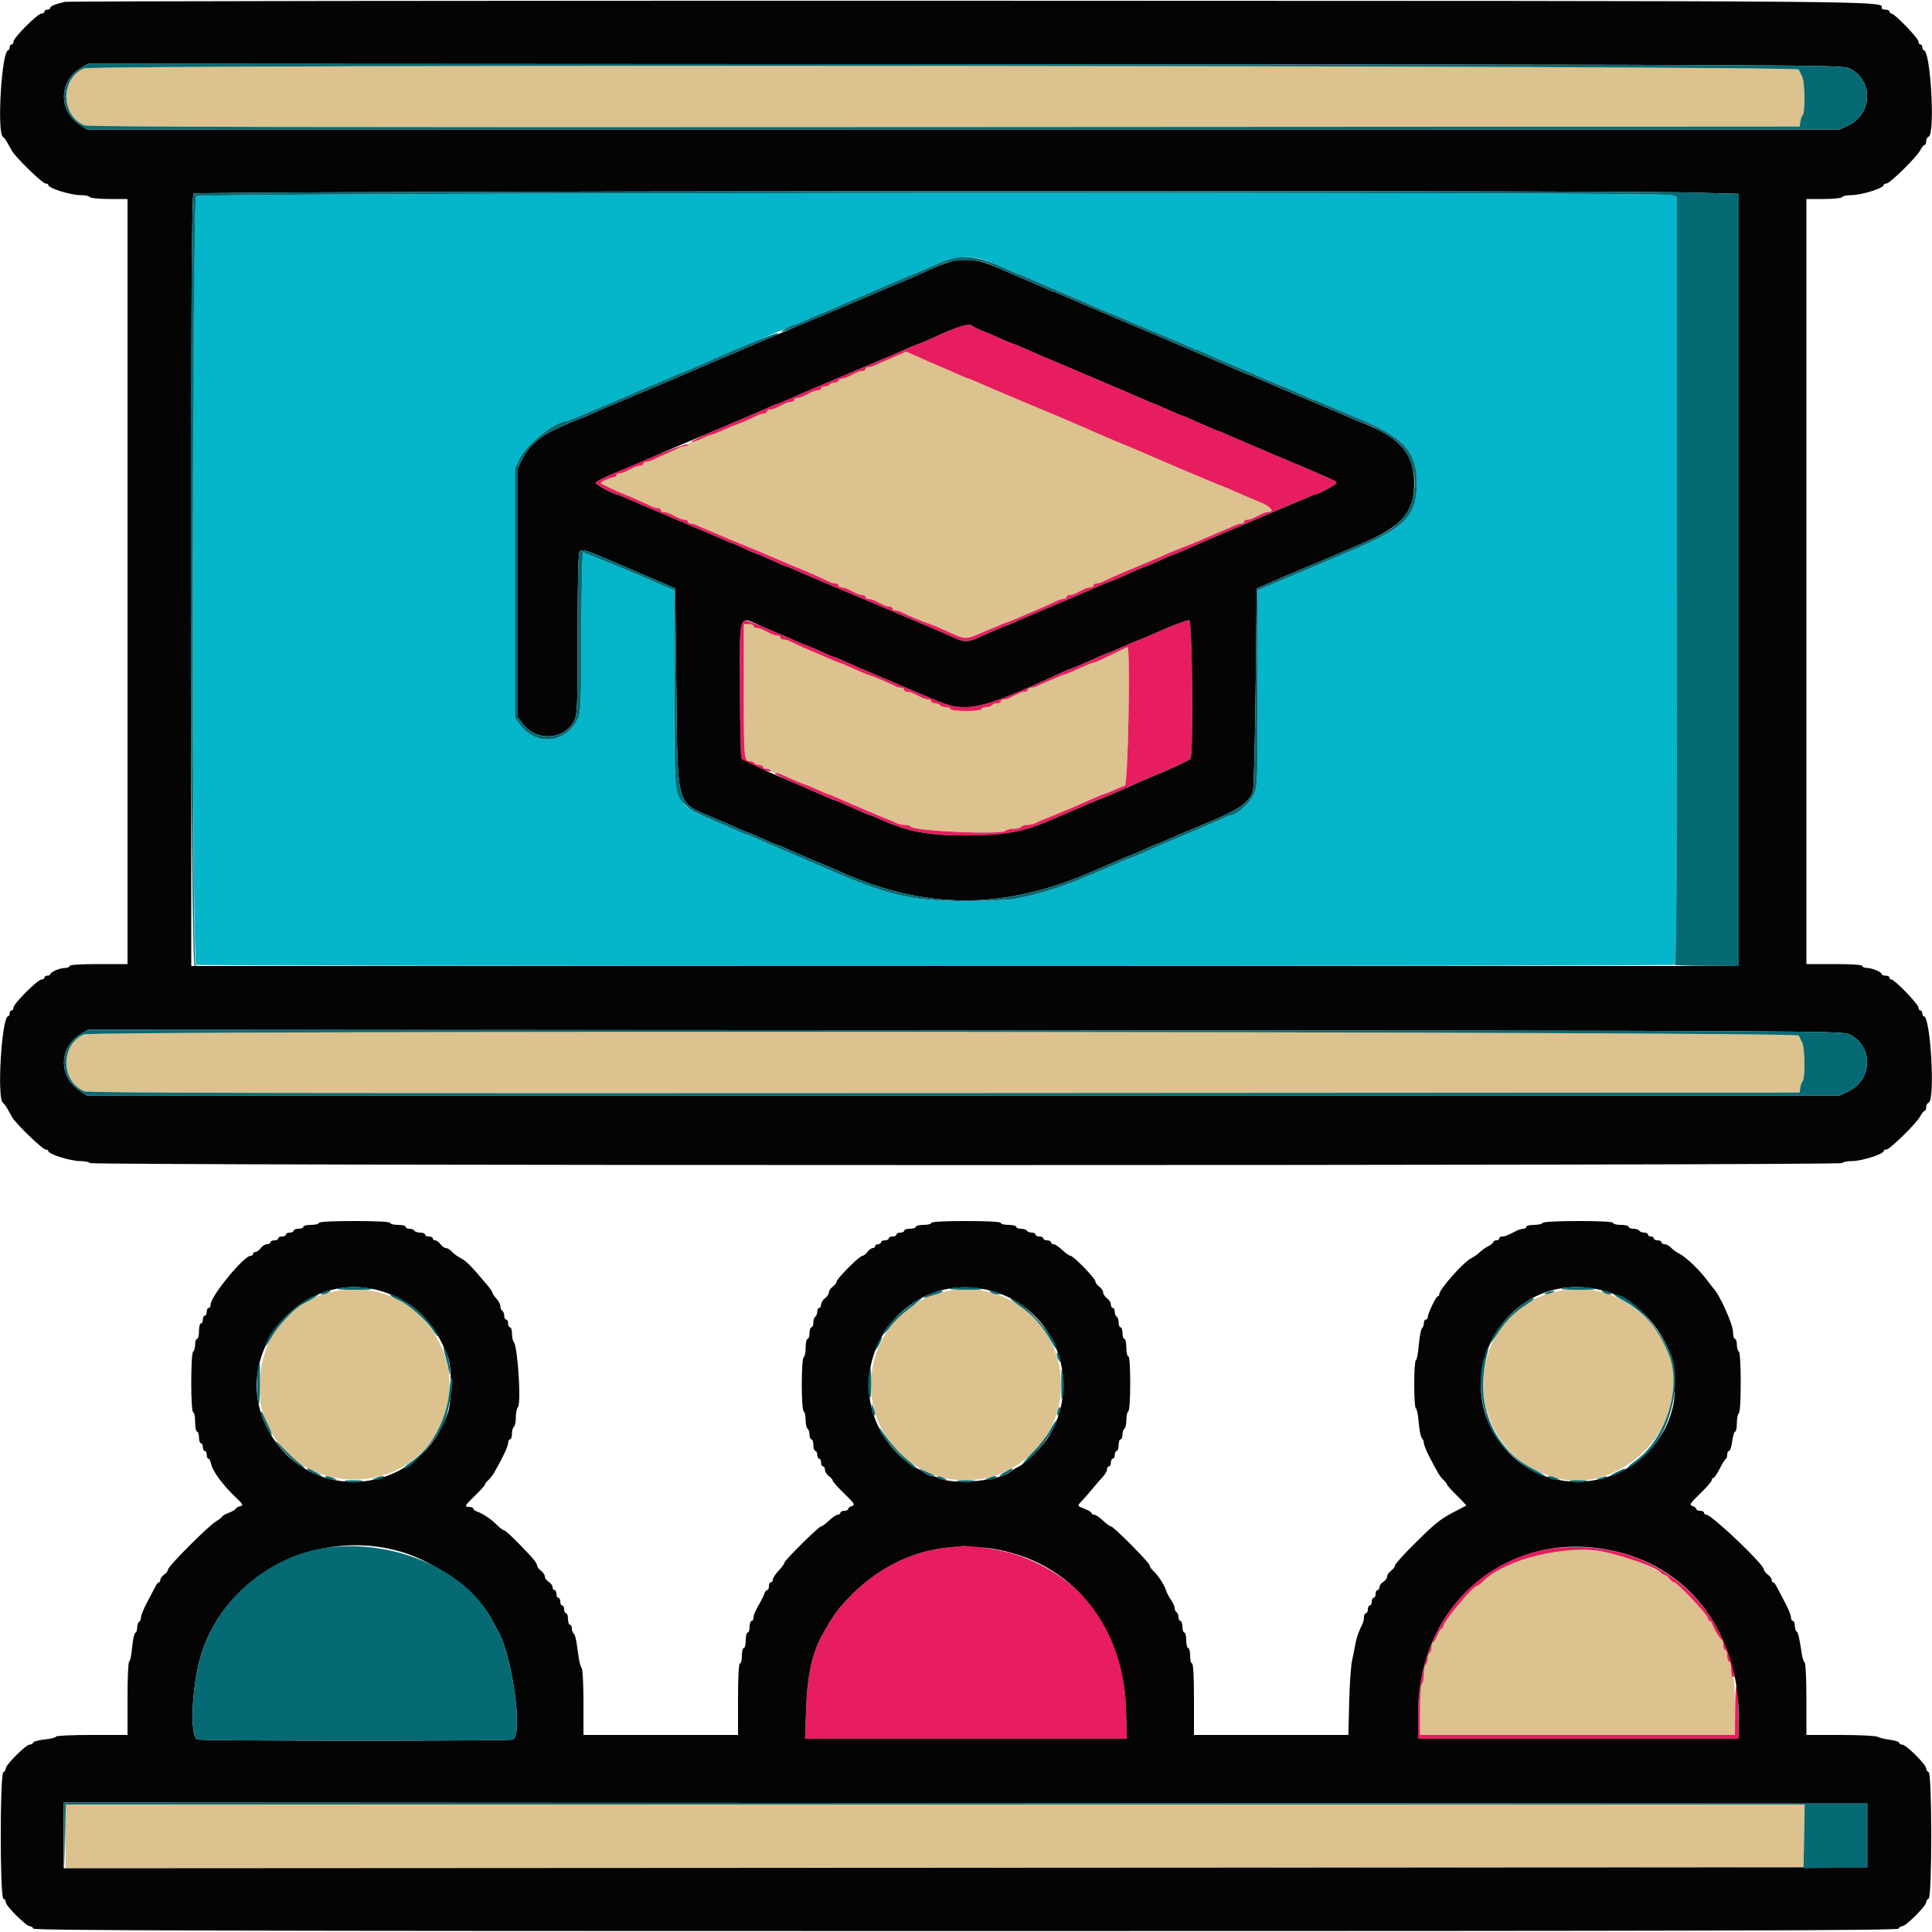 <svg id="svg" version="1.1" xmlns="http://www.w3.org/2000/svg" xmlns:xlink="http://www.w3.org/1999/xlink" width="400" height="400" viewBox="0, 0, 400,400"><g id="svgg"><path id="path0" d="M40.629 40.629 C 39.662 41.595,39.666 199.386,40.633 199.757 C 41.460 200.075,345.740 200.075,346.567 199.757 C 347.141 199.537,347.200 192.151,347.200 120.147 L 347.200 40.780 346.174 40.390 C 344.205 39.642,41.379 39.878,40.629 40.629 M203.881 53.848 C 204.931 54.205,206.922 55.015,208.305 55.648 C 209.688 56.282,210.907 56.800,211.014 56.800 C 211.121 56.800,212.062 57.181,213.104 57.647 C 214.147 58.112,215.540 58.721,216.200 58.999 C 216.860 59.277,218.075 59.796,218.900 60.153 C 220.711 60.934,222.747 61.807,224.500 62.553 C 225.215 62.858,226.653 63.488,227.696 63.953 C 228.738 64.419,229.678 64.800,229.784 64.800 C 229.890 64.800,230.927 65.229,232.088 65.753 C 233.250 66.277,236.450 67.638,239.200 68.777 C 241.950 69.915,244.963 71.197,245.896 71.624 C 246.828 72.051,247.678 72.400,247.784 72.400 C 247.890 72.400,249.017 72.869,250.288 73.443 C 252.729 74.545,254.872 75.472,256.200 76.000 C 257.528 76.528,259.671 77.455,262.112 78.557 C 263.383 79.131,264.510 79.600,264.616 79.600 C 264.722 79.600,265.617 79.960,266.604 80.400 C 267.592 80.840,269.208 81.560,270.196 82.000 C 271.183 82.440,272.078 82.800,272.184 82.800 C 272.290 82.800,273.327 83.231,274.488 83.757 C 275.650 84.284,278.220 85.377,280.200 86.187 C 290.599 90.440,293.347 93.328,293.347 100.000 C 293.347 106.883,291.020 109.246,279.356 114.203 C 270.553 117.944,262.964 121.150,261.500 121.747 L 260.400 122.195 260.400 142.502 C 260.400 162.386,260.382 162.846,259.548 164.621 C 258.775 166.266,255.950 168.800,254.889 168.800 C 254.688 168.800,254.000 169.050,253.361 169.356 C 252.723 169.662,251.525 170.202,250.700 170.556 C 244.384 173.266,243.453 173.661,242.600 173.990 C 242.160 174.160,240.990 174.663,240.000 175.109 C 235.856 176.973,234.397 177.600,234.200 177.600 C 234.085 177.600,233.138 177.981,232.096 178.447 C 221.699 183.089,215.979 185.072,210.000 186.106 C 208.570 186.353,204.070 186.556,200.000 186.556 C 188.704 186.556,183.887 185.427,170.800 179.716 C 170.030 179.380,168.815 178.856,168.100 178.553 C 167.385 178.249,166.125 177.709,165.300 177.353 C 164.475 176.996,163.215 176.456,162.500 176.153 C 159.090 174.703,158.474 174.437,156.704 173.647 C 155.662 173.181,154.715 172.800,154.600 172.800 C 154.485 172.800,153.538 172.419,152.496 171.953 C 151.453 171.488,150.015 170.858,149.300 170.553 C 138.879 166.117,139.600 168.228,139.600 142.151 L 139.600 122.195 138.300 121.664 C 137.585 121.372,136.640 120.972,136.200 120.776 C 132.712 119.218,121.044 114.400,120.759 114.400 C 120.553 114.400,120.400 121.289,120.400 130.540 C 120.400 141.675,120.257 147.102,119.939 148.040 C 118.024 153.686,111.326 154.859,107.754 150.175 L 106.600 148.662 106.600 122.831 L 106.600 97.000 107.539 95.000 C 108.952 91.989,114.970 87.200,117.341 87.200 C 117.579 87.200,128.979 82.374,133.296 80.447 C 134.338 79.981,135.279 79.600,135.386 79.600 C 135.493 79.600,136.759 79.060,138.200 78.400 C 139.641 77.740,140.907 77.200,141.014 77.200 C 141.121 77.200,142.062 76.819,143.104 76.353 C 144.147 75.888,145.540 75.277,146.200 74.996 C 146.860 74.714,148.210 74.127,149.200 73.690 C 150.190 73.253,153.250 71.963,156.000 70.824 C 158.750 69.685,161.763 68.403,162.696 67.976 C 163.628 67.549,164.479 67.200,164.586 67.200 C 164.693 67.200,165.959 66.660,167.400 66.000 C 168.841 65.340,170.107 64.800,170.214 64.800 C 170.321 64.800,171.262 64.419,172.304 63.953 C 173.347 63.488,174.785 62.858,175.500 62.553 C 177.253 61.807,179.289 60.934,181.100 60.153 C 181.925 59.796,183.140 59.277,183.800 58.999 C 184.460 58.721,185.853 58.112,186.896 57.647 C 187.938 57.181,188.878 56.800,188.984 56.800 C 189.090 56.800,190.217 56.322,191.488 55.739 C 197.281 53.079,200.272 52.623,203.881 53.848 " stroke="none" fill="#05b5ca" fill-rule="evenodd"></path><path id="path1" d="M17.380 14.162 C 12.458 16.307,12.534 23.914,17.498 25.954 C 18.314 26.289,64.544 26.380,195.600 26.304 L 372.600 26.200 372.734 25.200 C 372.807 24.650,373.032 24.029,373.234 23.820 C 373.762 23.272,373.685 16.954,373.138 15.895 C 372.884 15.403,372.549 14.730,372.394 14.400 C 371.994 13.547,19.335 13.311,17.380 14.162 M185.600 73.660 C 184.610 74.111,183.350 74.663,182.800 74.887 C 182.250 75.110,181.487 75.452,181.105 75.647 C 180.723 75.841,180.138 76.000,179.805 76.000 C 179.472 76.000,179.200 76.180,179.200 76.400 C 179.200 76.620,178.928 76.800,178.595 76.800 C 178.262 76.800,177.632 76.980,177.195 77.200 C 176.758 77.420,176.042 77.780,175.605 78.000 C 175.168 78.220,174.538 78.400,174.205 78.400 C 173.872 78.400,173.600 78.580,173.600 78.800 C 173.600 79.020,173.251 79.200,172.824 79.200 C 172.397 79.200,171.936 79.380,171.800 79.600 C 171.664 79.820,171.203 80.000,170.776 80.000 C 170.349 80.000,170.000 80.180,170.000 80.400 C 170.000 80.620,169.728 80.800,169.395 80.800 C 169.062 80.800,168.432 80.980,167.995 81.200 C 167.558 81.420,166.842 81.780,166.405 82.000 C 165.968 82.220,165.338 82.400,165.005 82.400 C 164.672 82.400,164.400 82.580,164.400 82.800 C 164.400 83.020,164.128 83.200,163.795 83.200 C 163.462 83.200,162.832 83.380,162.395 83.600 C 161.958 83.820,161.242 84.180,160.805 84.400 C 160.368 84.620,159.738 84.800,159.405 84.800 C 159.072 84.800,158.800 84.980,158.800 85.200 C 158.800 85.420,158.528 85.600,158.195 85.600 C 157.862 85.600,157.277 85.765,156.895 85.967 C 155.868 86.510,152.439 88.000,152.216 88.000 C 152.110 88.000,151.040 88.450,149.837 89.000 C 148.635 89.550,147.494 90.000,147.301 90.000 C 147.108 90.000,146.205 90.360,145.294 90.800 C 144.384 91.240,143.360 91.600,143.019 91.600 C 142.679 91.600,142.400 91.780,142.400 92.000 C 142.400 92.220,142.128 92.400,141.795 92.400 C 141.462 92.400,140.877 92.560,140.495 92.756 C 140.113 92.952,138.900 93.512,137.800 94.000 C 136.700 94.488,135.487 95.048,135.105 95.244 C 134.723 95.440,134.138 95.600,133.805 95.600 C 133.472 95.600,133.200 95.780,133.200 96.000 C 133.200 96.220,132.928 96.400,132.595 96.400 C 132.262 96.400,131.632 96.580,131.195 96.800 C 130.758 97.020,130.042 97.380,129.605 97.600 C 129.168 97.820,128.538 98.000,128.205 98.000 C 127.872 98.000,127.600 98.180,127.600 98.400 C 127.600 98.620,127.366 98.800,127.080 98.800 C 126.450 98.800,124.405 99.720,124.410 100.000 C 124.414 100.182,127.429 101.625,129.400 102.389 C 130.416 102.782,133.981 104.375,134.895 104.844 C 135.277 105.040,135.862 105.200,136.195 105.200 C 136.528 105.200,136.800 105.380,136.800 105.600 C 136.800 105.820,137.072 106.000,137.405 106.000 C 137.738 106.000,138.368 106.180,138.805 106.400 C 139.242 106.620,139.958 106.980,140.395 107.200 C 140.832 107.420,141.462 107.600,141.795 107.600 C 142.128 107.600,142.400 107.780,142.400 108.000 C 142.400 108.220,142.672 108.400,143.005 108.400 C 143.338 108.400,143.923 108.559,144.305 108.753 C 144.687 108.948,145.450 109.289,146.000 109.513 C 146.550 109.736,147.675 110.207,148.500 110.559 C 151.766 111.954,152.683 112.338,154.800 113.194 C 156.010 113.683,157.585 114.335,158.300 114.642 C 163.983 117.083,165.357 117.665,166.200 117.990 C 167.206 118.378,170.771 119.970,171.695 120.444 C 172.077 120.640,172.662 120.800,172.995 120.800 C 173.328 120.800,173.600 120.980,173.600 121.200 C 173.600 121.420,173.872 121.600,174.205 121.600 C 174.538 121.600,175.168 121.780,175.605 122.000 C 176.042 122.220,176.758 122.580,177.195 122.800 C 177.632 123.020,178.262 123.200,178.595 123.200 C 178.928 123.200,179.200 123.380,179.200 123.600 C 179.200 123.820,179.472 124.000,179.805 124.000 C 180.138 124.000,180.768 124.180,181.205 124.400 C 181.642 124.620,182.358 124.980,182.795 125.200 C 183.232 125.420,183.862 125.600,184.195 125.600 C 184.528 125.600,184.800 125.780,184.800 126.000 C 184.800 126.220,185.072 126.400,185.405 126.400 C 185.738 126.400,186.323 126.565,186.705 126.767 C 187.856 127.376,190.933 128.675,192.000 129.003 C 192.550 129.172,193.900 129.717,195.000 130.214 C 200.312 132.616,199.532 132.585,204.211 130.586 C 206.511 129.604,208.486 128.800,208.601 128.800 C 208.715 128.800,209.662 128.422,210.704 127.960 C 211.747 127.498,212.960 126.981,213.400 126.811 C 214.412 126.419,217.978 124.827,218.895 124.356 C 219.277 124.160,219.862 124.000,220.195 124.000 C 220.528 124.000,220.800 123.820,220.800 123.600 C 220.800 123.380,221.072 123.200,221.405 123.200 C 221.738 123.200,222.368 123.020,222.805 122.800 C 223.242 122.580,223.958 122.220,224.395 122.000 C 224.832 121.780,225.462 121.600,225.795 121.600 C 226.128 121.600,226.400 121.420,226.400 121.200 C 226.400 120.980,226.672 120.800,227.005 120.800 C 227.338 120.800,227.923 120.640,228.305 120.444 C 229.229 119.970,232.794 118.378,233.800 117.990 C 234.752 117.623,237.390 116.500,241.800 114.584 C 242.460 114.297,243.990 113.680,245.200 113.213 C 246.410 112.746,247.985 112.102,248.700 111.782 C 250.268 111.080,252.635 110.066,254.000 109.513 C 254.550 109.289,255.313 108.948,255.695 108.753 C 256.077 108.559,256.662 108.400,256.995 108.400 C 257.328 108.400,257.600 108.220,257.600 108.000 C 257.600 107.780,257.872 107.600,258.205 107.600 C 258.793 107.600,259.218 107.433,261.095 106.462 C 261.587 106.208,262.262 106.000,262.595 106.000 C 264.011 106.000,263.025 104.823,260.900 103.977 C 259.635 103.474,257.470 102.553,256.090 101.931 C 254.709 101.309,253.510 100.800,253.423 100.800 C 253.337 100.800,250.687 99.704,247.533 98.364 C 242.011 96.019,241.200 95.672,237.900 94.247 C 235.137 93.055,233.406 92.321,232.600 92.000 C 230.967 91.350,226.564 89.461,224.200 88.396 C 222.749 87.742,218.915 86.123,208.600 81.805 C 206.620 80.976,204.050 79.871,202.888 79.349 C 201.727 78.827,200.690 78.400,200.584 78.400 C 200.478 78.400,199.538 78.019,198.496 77.553 C 197.453 77.088,196.015 76.458,195.300 76.153 C 194.585 75.849,193.415 75.351,192.700 75.047 C 191.985 74.742,190.547 74.112,189.504 73.647 C 188.462 73.181,187.562 72.809,187.504 72.820 C 187.447 72.831,186.590 73.209,185.600 73.660 M154.000 142.767 C 154.000 157.030,154.047 157.600,155.219 157.600 C 155.623 157.600,156.064 157.780,156.200 158.000 C 156.336 158.220,156.797 158.400,157.224 158.400 C 157.651 158.400,158.000 158.580,158.000 158.800 C 158.000 159.020,158.360 159.200,158.800 159.200 C 159.240 159.200,159.600 159.380,159.600 159.600 C 159.600 159.820,159.962 160.000,160.405 160.000 C 160.848 160.000,161.523 160.165,161.905 160.367 C 163.016 160.954,166.369 162.400,166.621 162.400 C 166.748 162.400,167.835 162.850,169.037 163.400 C 170.240 163.950,171.310 164.400,171.416 164.400 C 171.522 164.400,172.462 164.781,173.504 165.247 C 174.547 165.712,175.985 166.342,176.700 166.647 C 177.415 166.951,178.675 167.488,179.500 167.841 C 180.325 168.193,181.360 168.619,181.800 168.787 C 183.165 169.309,184.968 170.077,185.695 170.447 C 186.077 170.641,186.831 170.800,187.371 170.800 C 187.911 170.800,188.452 170.961,188.574 171.158 C 189.141 172.075,207.288 172.872,208.143 172.017 C 208.372 171.788,209.143 171.600,209.856 171.600 C 210.569 171.600,211.264 171.420,211.400 171.200 C 211.536 170.980,212.089 170.800,212.629 170.800 C 213.169 170.800,213.923 170.641,214.305 170.447 C 214.950 170.119,215.813 169.754,218.100 168.841 C 218.595 168.643,219.675 168.193,220.500 167.841 C 221.325 167.488,222.585 166.951,223.300 166.647 C 224.015 166.342,225.453 165.712,226.496 165.247 C 227.538 164.781,228.485 164.400,228.600 164.400 C 228.715 164.400,229.572 164.059,230.504 163.643 C 231.437 163.227,232.515 162.783,232.900 162.656 C 233.548 162.442,234.082 134.000,233.438 134.000 C 233.349 134.000,232.539 134.360,231.638 134.800 C 230.737 135.240,229.263 135.960,228.362 136.400 C 227.461 136.840,226.566 137.200,226.372 137.200 C 226.179 137.200,224.841 137.740,223.400 138.400 C 221.959 139.060,220.677 139.600,220.550 139.600 C 220.424 139.600,219.664 139.888,218.860 140.241 C 218.057 140.593,216.950 141.064,216.400 141.287 C 215.850 141.511,215.087 141.852,214.705 142.047 C 214.323 142.241,213.738 142.400,213.405 142.400 C 213.072 142.400,212.800 142.580,212.800 142.800 C 212.800 143.020,212.528 143.200,212.195 143.200 C 211.862 143.200,211.187 143.408,210.695 143.662 C 208.818 144.633,208.393 144.800,207.805 144.800 C 207.472 144.800,207.200 144.980,207.200 145.200 C 207.200 145.420,206.851 145.600,206.424 145.600 C 205.997 145.600,205.536 145.780,205.400 146.000 C 205.264 146.220,204.713 146.400,204.176 146.400 C 203.639 146.400,203.200 146.580,203.200 146.800 C 203.200 147.033,201.867 147.200,200.000 147.200 C 198.133 147.200,196.800 147.033,196.800 146.800 C 196.800 146.580,196.361 146.400,195.824 146.400 C 195.287 146.400,194.736 146.220,194.600 146.000 C 194.464 145.780,194.003 145.600,193.576 145.600 C 193.149 145.600,192.800 145.420,192.800 145.200 C 192.800 144.980,192.528 144.800,192.195 144.800 C 191.862 144.800,191.232 144.620,190.795 144.400 C 190.358 144.180,189.642 143.820,189.205 143.600 C 188.768 143.380,188.138 143.200,187.805 143.200 C 187.472 143.200,187.200 143.020,187.200 142.800 C 187.200 142.580,186.928 142.400,186.595 142.400 C 186.262 142.400,185.677 142.235,185.295 142.033 C 184.143 141.424,181.066 140.125,180.000 139.797 C 179.450 139.629,177.870 138.975,176.490 138.345 C 175.109 137.715,173.893 137.200,173.786 137.200 C 173.679 137.200,172.738 136.822,171.696 136.360 C 170.653 135.898,169.440 135.381,169.000 135.211 C 167.988 134.819,164.422 133.227,163.505 132.756 C 163.123 132.560,162.538 132.400,162.205 132.400 C 161.872 132.400,161.600 132.220,161.600 132.000 C 161.600 131.780,161.328 131.600,160.995 131.600 C 160.662 131.600,160.032 131.420,159.595 131.200 C 159.158 130.980,158.442 130.620,158.005 130.400 C 157.568 130.180,156.938 130.000,156.605 130.000 C 156.272 130.000,156.000 129.820,156.000 129.600 C 156.000 129.380,155.550 129.200,155.000 129.200 L 154.000 129.200 154.000 142.767 M17.380 214.162 C 12.458 216.307,12.534 223.914,17.498 225.954 C 18.314 226.289,64.544 226.380,195.600 226.304 L 372.600 226.200 372.734 225.200 C 372.807 224.650,373.032 224.029,373.234 223.820 C 373.762 223.272,373.685 216.954,373.138 215.895 C 372.884 215.403,372.549 214.730,372.394 214.400 C 371.994 213.547,19.335 213.311,17.380 214.162 M70.200 267.190 C 60.407 268.695,53.796 276.601,53.802 286.800 C 53.805 291.099,53.974 291.836,55.912 295.972 C 61.209 307.281,77.798 309.931,87.009 300.939 C 100.828 287.450,89.277 264.258,70.200 267.190 M196.800 267.170 C 180.468 269.935,174.580 290.337,186.915 301.427 C 199.577 312.812,219.673 303.735,219.673 286.631 C 219.673 274.450,208.741 265.149,196.800 267.170 M324.200 267.051 C 302.942 269.796,300.919 299.568,321.566 305.835 C 335.830 310.164,351.017 294.132,345.550 280.516 C 341.766 271.096,333.457 265.855,324.200 267.051 M322.200 321.073 C 314.923 322.709,309.702 324.869,307.163 327.295 C 306.527 327.903,305.881 328.400,305.728 328.400 C 304.917 328.400,298.800 335.792,298.800 336.772 C 298.800 337.007,298.654 337.200,298.475 337.200 C 298.296 337.200,297.902 337.830,297.600 338.600 C 297.298 339.370,296.904 340.000,296.725 340.000 C 296.546 340.000,296.400 340.439,296.400 340.976 C 296.400 341.513,296.220 342.064,296.000 342.200 C 295.780 342.336,295.600 342.876,295.600 343.400 C 295.600 343.924,295.420 344.464,295.200 344.600 C 294.980 344.736,294.800 345.636,294.800 346.600 C 294.800 347.564,294.620 348.464,294.400 348.600 C 294.167 348.744,294.000 351.004,294.000 354.024 L 294.000 359.200 326.600 359.200 L 359.200 359.200 359.200 353.200 C 359.200 349.467,359.049 347.200,358.800 347.200 C 358.580 347.200,358.400 346.480,358.400 345.600 C 358.400 344.720,358.220 344.000,358.000 344.000 C 357.780 344.000,357.600 343.460,357.600 342.800 C 357.600 342.140,357.420 341.600,357.200 341.600 C 356.980 341.600,356.800 341.165,356.800 340.633 C 356.800 340.102,356.665 339.607,356.500 339.533 C 356.124 339.366,354.825 337.236,354.529 336.300 C 354.407 335.915,354.148 335.600,353.953 335.600 C 353.759 335.600,353.600 335.342,353.600 335.028 C 353.600 334.362,347.228 327.600,346.600 327.600 C 346.367 327.600,345.917 327.240,345.600 326.800 C 345.283 326.360,344.808 326.000,344.545 326.000 C 344.282 326.000,344.007 325.865,343.933 325.700 C 343.742 325.269,338.556 322.962,336.200 322.260 C 331.865 320.968,325.185 320.402,322.200 321.073 M13.600 380.200 L 13.600 386.801 193.500 386.700 L 373.400 386.600 373.510 380.100 L 373.620 373.600 193.610 373.600 L 13.600 373.600 13.600 380.200 " stroke="none" fill="#dbc28e" fill-rule="evenodd"></path><path id="path2" d="M197.000 68.272 C 195.680 68.823,193.650 69.708,192.488 70.237 C 191.327 70.767,190.290 71.200,190.184 71.200 C 190.078 71.200,189.138 71.578,188.096 72.040 C 185.093 73.370,186.133 72.928,169.400 79.990 C 167.200 80.919,164.450 82.111,163.288 82.639 C 162.127 83.168,161.090 83.600,160.984 83.600 C 160.878 83.600,159.938 83.981,158.896 84.447 C 157.853 84.912,156.460 85.522,155.800 85.801 C 155.140 86.080,151.913 87.444,148.629 88.831 C 145.345 90.218,142.857 91.419,143.100 91.500 C 143.343 91.581,144.308 91.276,145.246 90.824 C 146.183 90.371,147.108 90.000,147.301 90.000 C 147.494 90.000,148.635 89.550,149.837 89.000 C 151.040 88.450,152.110 88.000,152.216 88.000 C 152.439 88.000,155.868 86.510,156.895 85.967 C 157.277 85.765,157.862 85.600,158.195 85.600 C 158.528 85.600,158.800 85.420,158.800 85.200 C 158.800 84.980,159.072 84.800,159.405 84.800 C 159.738 84.800,160.368 84.620,160.805 84.400 C 161.242 84.180,161.958 83.820,162.395 83.600 C 162.832 83.380,163.462 83.200,163.795 83.200 C 164.128 83.200,164.400 83.020,164.400 82.800 C 164.400 82.580,164.672 82.400,165.005 82.400 C 165.338 82.400,165.968 82.220,166.405 82.000 C 166.842 81.780,167.558 81.420,167.995 81.200 C 168.432 80.980,169.062 80.800,169.395 80.800 C 169.728 80.800,170.000 80.620,170.000 80.400 C 170.000 80.180,170.349 80.000,170.776 80.000 C 171.203 80.000,171.664 79.820,171.800 79.600 C 171.936 79.380,172.397 79.200,172.824 79.200 C 173.251 79.200,173.600 79.020,173.600 78.800 C 173.600 78.580,173.872 78.400,174.205 78.400 C 174.538 78.400,175.168 78.220,175.605 78.000 C 176.042 77.780,176.758 77.420,177.195 77.200 C 177.632 76.980,178.262 76.800,178.595 76.800 C 178.928 76.800,179.200 76.620,179.200 76.400 C 179.200 76.180,179.472 76.000,179.805 76.000 C 180.138 76.000,180.723 75.841,181.105 75.647 C 181.487 75.452,182.250 75.110,182.800 74.887 C 183.350 74.663,184.655 74.101,185.700 73.638 L 187.600 72.796 189.500 73.644 C 190.545 74.111,191.985 74.742,192.700 75.047 C 193.415 75.351,194.585 75.849,195.300 76.153 C 196.015 76.458,197.453 77.088,198.496 77.553 C 199.538 78.019,200.478 78.400,200.584 78.400 C 200.690 78.400,201.727 78.827,202.888 79.349 C 204.050 79.871,206.620 80.976,208.600 81.805 C 218.915 86.123,222.749 87.742,224.200 88.396 C 225.080 88.792,226.475 89.406,227.300 89.758 C 231.178 91.417,231.853 91.703,232.600 92.000 C 233.040 92.175,234.075 92.607,234.900 92.959 C 237.575 94.102,239.174 94.789,240.500 95.364 C 244.627 97.156,253.290 100.800,253.423 100.800 C 253.510 100.800,254.709 101.309,256.090 101.931 C 257.470 102.553,259.635 103.474,260.900 103.977 C 263.025 104.823,264.011 106.000,262.595 106.000 C 262.262 106.000,261.587 106.208,261.095 106.462 C 259.218 107.433,258.793 107.600,258.205 107.600 C 257.872 107.600,257.600 107.780,257.600 108.000 C 257.600 108.220,257.328 108.400,256.995 108.400 C 256.662 108.400,256.077 108.559,255.695 108.753 C 255.313 108.948,254.550 109.289,254.000 109.513 C 252.817 109.993,250.282 111.080,248.600 111.829 C 247.940 112.123,246.410 112.746,245.200 113.213 C 243.990 113.680,242.370 114.340,241.600 114.679 C 240.830 115.018,239.615 115.544,238.900 115.847 C 238.185 116.151,236.925 116.688,236.100 117.041 C 235.275 117.393,234.240 117.820,233.800 117.990 C 232.794 118.378,229.229 119.970,228.305 120.444 C 227.923 120.640,227.338 120.800,227.005 120.800 C 226.672 120.800,226.400 120.980,226.400 121.200 C 226.400 121.420,226.128 121.600,225.795 121.600 C 225.462 121.600,224.832 121.780,224.395 122.000 C 223.958 122.220,223.242 122.580,222.805 122.800 C 222.368 123.020,221.738 123.200,221.405 123.200 C 221.072 123.200,220.800 123.380,220.800 123.600 C 220.800 123.820,220.528 124.000,220.195 124.000 C 219.862 124.000,219.277 124.160,218.895 124.356 C 217.978 124.827,214.412 126.419,213.400 126.811 C 212.960 126.981,211.747 127.498,210.704 127.960 C 209.662 128.422,208.715 128.800,208.601 128.800 C 208.486 128.800,206.511 129.604,204.211 130.586 C 199.532 132.585,200.312 132.616,195.000 130.214 C 193.900 129.717,192.550 129.172,192.000 129.003 C 190.933 128.675,187.856 127.376,186.705 126.767 C 186.323 126.565,185.738 126.400,185.405 126.400 C 185.072 126.400,184.800 126.220,184.800 126.000 C 184.800 125.780,184.528 125.600,184.195 125.600 C 183.862 125.600,183.232 125.420,182.795 125.200 C 182.358 124.980,181.642 124.620,181.205 124.400 C 180.768 124.180,180.138 124.000,179.805 124.000 C 179.472 124.000,179.200 123.820,179.200 123.600 C 179.200 123.380,178.928 123.200,178.595 123.200 C 178.262 123.200,177.632 123.020,177.195 122.800 C 176.758 122.580,176.042 122.220,175.605 122.000 C 175.168 121.780,174.538 121.600,174.205 121.600 C 173.872 121.600,173.600 121.420,173.600 121.200 C 173.600 120.980,173.328 120.800,172.995 120.800 C 172.662 120.800,172.077 120.640,171.695 120.444 C 170.771 119.970,167.206 118.378,166.200 117.990 C 165.360 117.666,163.615 116.933,161.100 115.847 C 157.690 114.375,156.900 114.043,154.800 113.194 C 152.390 112.220,151.031 111.652,148.600 110.607 C 147.720 110.228,146.550 109.736,146.000 109.513 C 145.450 109.289,144.687 108.948,144.305 108.753 C 143.923 108.559,143.338 108.400,143.005 108.400 C 142.672 108.400,142.400 108.220,142.400 108.000 C 142.400 107.780,142.128 107.600,141.795 107.600 C 141.462 107.600,140.832 107.420,140.395 107.200 C 139.958 106.980,139.242 106.620,138.805 106.400 C 138.368 106.180,137.738 106.000,137.405 106.000 C 137.072 106.000,136.800 105.820,136.800 105.600 C 136.800 105.380,136.528 105.200,136.195 105.200 C 135.862 105.200,135.277 105.040,134.895 104.844 C 133.981 104.375,130.416 102.782,129.400 102.389 C 127.429 101.625,124.414 100.182,124.410 100.000 C 124.405 99.720,126.450 98.800,127.080 98.800 C 127.366 98.800,127.600 98.620,127.600 98.400 C 127.600 98.180,127.872 98.000,128.205 98.000 C 128.538 98.000,129.168 97.820,129.605 97.600 C 130.042 97.380,130.758 97.020,131.195 96.800 C 131.632 96.580,132.262 96.400,132.595 96.400 C 132.928 96.400,133.200 96.220,133.200 96.000 C 133.200 95.780,133.472 95.600,133.805 95.600 C 134.138 95.600,134.723 95.440,135.105 95.244 C 135.487 95.048,136.700 94.488,137.800 94.000 C 138.900 93.512,140.113 92.952,140.495 92.756 C 140.877 92.560,141.462 92.400,141.795 92.400 C 142.128 92.400,142.400 92.220,142.400 92.000 C 142.400 91.347,123.535 99.195,123.282 99.953 C 123.175 100.276,127.110 102.400,127.816 102.400 C 127.922 102.400,128.862 102.781,129.904 103.247 C 132.192 104.268,132.427 104.369,141.000 107.987 C 144.740 109.566,148.563 111.205,149.496 111.629 C 150.428 112.053,151.279 112.400,151.386 112.400 C 151.493 112.400,152.759 112.940,154.200 113.600 C 155.641 114.260,156.901 114.800,157.000 114.800 C 157.099 114.800,158.359 115.340,159.800 116.000 C 161.241 116.660,162.507 117.200,162.614 117.200 C 162.721 117.200,163.662 117.581,164.704 118.047 C 166.939 119.044,167.119 119.121,175.400 122.603 C 185.893 127.015,195.687 131.190,197.496 132.021 C 199.607 132.991,200.370 132.995,202.504 132.047 C 203.437 131.633,205.053 130.913,206.096 130.447 C 207.138 129.981,208.078 129.600,208.184 129.600 C 208.290 129.600,209.327 129.171,210.488 128.648 C 211.650 128.124,215.480 126.481,219.000 124.997 C 222.520 123.513,226.350 121.871,227.512 121.349 C 228.673 120.827,229.710 120.400,229.816 120.400 C 229.922 120.400,230.817 120.040,231.804 119.600 C 232.792 119.160,234.408 118.440,235.396 118.000 C 236.383 117.560,237.279 117.200,237.386 117.200 C 237.493 117.200,238.759 116.660,240.200 116.000 C 241.641 115.340,242.907 114.800,243.014 114.800 C 243.121 114.800,243.972 114.452,244.904 114.026 C 247.466 112.856,272.027 102.400,272.214 102.400 C 272.903 102.400,276.822 100.267,276.716 99.949 C 276.578 99.535,276.120 99.329,263.800 94.138 C 259.840 92.470,255.650 90.676,254.488 90.152 C 253.327 89.629,252.290 89.200,252.184 89.200 C 252.078 89.200,251.183 88.840,250.196 88.400 C 249.208 87.960,247.592 87.240,246.604 86.800 C 245.617 86.360,244.721 86.000,244.614 86.000 C 244.507 86.000,243.241 85.460,241.800 84.800 C 240.359 84.140,239.093 83.600,238.986 83.600 C 238.879 83.600,238.028 83.251,237.096 82.824 C 236.163 82.397,230.900 80.142,225.400 77.814 C 214.970 73.398,214.969 73.398,211.904 72.040 C 210.862 71.578,209.921 71.200,209.814 71.200 C 209.707 71.200,208.491 70.692,207.110 70.070 C 205.730 69.449,203.970 68.700,203.200 68.406 C 202.430 68.112,201.629 67.721,201.420 67.536 C 200.808 66.995,199.561 67.202,197.000 68.272 M153.206 142.500 C 153.209 150.255,153.344 156.804,153.506 157.053 C 154.075 157.932,159.600 160.240,159.600 159.600 C 159.600 159.380,159.240 159.200,158.800 159.200 C 158.360 159.200,158.000 159.020,158.000 158.800 C 158.000 158.580,157.651 158.400,157.224 158.400 C 156.797 158.400,156.336 158.220,156.200 158.000 C 156.064 157.780,155.623 157.600,155.219 157.600 C 154.047 157.600,154.000 157.030,154.000 142.767 L 154.000 129.200 155.000 129.200 C 155.550 129.200,156.000 129.380,156.000 129.600 C 156.000 129.820,156.272 130.000,156.605 130.000 C 156.938 130.000,157.568 130.180,158.005 130.400 C 158.442 130.620,159.158 130.980,159.595 131.200 C 160.032 131.420,160.662 131.600,160.995 131.600 C 161.328 131.600,161.600 131.780,161.600 132.000 C 161.600 132.220,161.872 132.400,162.205 132.400 C 162.538 132.400,163.123 132.560,163.505 132.756 C 164.422 133.227,167.988 134.819,169.000 135.211 C 169.440 135.381,170.653 135.898,171.696 136.360 C 172.738 136.822,173.679 137.200,173.786 137.200 C 173.893 137.200,175.109 137.715,176.490 138.345 C 177.870 138.975,179.450 139.629,180.000 139.797 C 181.066 140.125,184.143 141.424,185.295 142.033 C 185.677 142.235,186.262 142.400,186.595 142.400 C 186.928 142.400,187.200 142.580,187.200 142.800 C 187.200 143.020,187.472 143.200,187.805 143.200 C 188.138 143.200,188.768 143.380,189.205 143.600 C 189.642 143.820,190.358 144.180,190.795 144.400 C 191.232 144.620,191.862 144.800,192.195 144.800 C 192.528 144.800,192.800 144.980,192.800 145.200 C 192.800 145.420,193.149 145.600,193.576 145.600 C 194.003 145.600,194.464 145.780,194.600 146.000 C 194.736 146.220,195.287 146.400,195.824 146.400 C 196.361 146.400,196.800 146.580,196.800 146.800 C 196.800 147.033,198.133 147.200,200.000 147.200 C 201.867 147.200,203.200 147.033,203.200 146.800 C 203.200 146.580,203.639 146.400,204.176 146.400 C 204.713 146.400,205.264 146.220,205.400 146.000 C 205.536 145.780,205.997 145.600,206.424 145.600 C 206.851 145.600,207.200 145.420,207.200 145.200 C 207.200 144.980,207.472 144.800,207.805 144.800 C 208.393 144.800,208.818 144.633,210.695 143.662 C 211.187 143.408,211.862 143.200,212.195 143.200 C 212.528 143.200,212.800 143.020,212.800 142.800 C 212.800 142.580,213.072 142.400,213.405 142.400 C 213.738 142.400,214.323 142.241,214.705 142.047 C 215.087 141.852,215.850 141.511,216.400 141.287 C 216.950 141.064,218.057 140.593,218.860 140.241 C 219.664 139.888,220.424 139.600,220.550 139.600 C 220.677 139.600,221.959 139.060,223.400 138.400 C 224.841 137.740,226.179 137.200,226.372 137.200 C 226.566 137.200,227.461 136.840,228.362 136.400 C 229.263 135.960,230.737 135.240,231.638 134.800 C 232.539 134.360,233.349 134.000,233.438 134.000 C 234.082 134.000,233.548 162.442,232.900 162.656 C 232.515 162.783,231.437 163.227,230.504 163.643 C 229.572 164.059,228.715 164.400,228.600 164.400 C 228.485 164.400,227.538 164.781,226.496 165.247 C 223.793 166.453,219.822 168.153,218.100 168.841 C 215.813 169.754,214.950 170.119,214.305 170.447 C 213.923 170.641,213.169 170.800,212.629 170.800 C 212.089 170.800,211.536 170.980,211.400 171.200 C 211.264 171.420,210.569 171.600,209.856 171.600 C 209.143 171.600,208.372 171.788,208.143 172.017 C 207.288 172.872,189.141 172.075,188.574 171.158 C 188.452 170.961,187.911 170.800,187.371 170.800 C 186.831 170.800,186.077 170.641,185.695 170.447 C 185.313 170.252,184.550 169.916,184.000 169.700 C 182.703 169.190,181.359 168.635,179.500 167.841 C 178.675 167.488,177.415 166.951,176.700 166.647 C 175.985 166.342,174.547 165.712,173.504 165.247 C 172.462 164.781,171.522 164.400,171.416 164.400 C 171.310 164.400,170.240 163.950,169.037 163.400 C 167.835 162.850,166.748 162.400,166.621 162.400 C 166.408 162.400,163.755 161.266,161.739 160.314 C 161.266 160.090,160.670 159.977,160.416 160.061 C 160.161 160.146,161.628 160.922,163.676 161.785 C 165.724 162.648,168.530 163.859,169.910 164.477 C 171.291 165.095,172.507 165.600,172.614 165.600 C 172.721 165.600,173.617 165.960,174.604 166.400 C 175.592 166.840,177.208 167.560,178.196 168.000 C 179.183 168.440,180.085 168.800,180.200 168.800 C 180.315 168.800,181.172 169.148,182.104 169.573 C 187.892 172.209,192.081 172.997,200.200 172.975 C 207.760 172.955,211.721 172.258,217.000 170.021 C 217.440 169.834,218.430 169.415,219.200 169.088 C 220.837 168.394,223.067 167.433,224.900 166.631 C 225.615 166.318,227.100 165.708,228.200 165.275 C 229.300 164.842,231.280 163.999,232.600 163.402 C 235.483 162.099,235.383 162.142,241.386 159.598 C 244.018 158.482,246.310 157.351,246.480 157.085 C 247.116 156.084,246.860 128.400,246.215 128.400 C 245.601 128.400,242.621 129.515,239.800 130.800 C 238.885 131.217,237.163 131.942,235.975 132.410 C 234.786 132.878,232.860 133.698,231.695 134.231 C 230.530 134.764,229.490 135.200,229.384 135.200 C 229.278 135.200,228.383 135.560,227.396 136.000 C 226.408 136.440,224.792 137.160,223.804 137.600 C 222.817 138.040,221.915 138.400,221.800 138.400 C 221.685 138.400,220.828 138.752,219.896 139.183 C 202.552 147.193,200.032 147.720,193.200 144.766 C 191.770 144.148,187.990 142.535,184.800 141.181 C 177.213 137.962,176.926 137.839,174.704 136.847 C 173.662 136.381,172.721 136.000,172.614 136.000 C 172.507 136.000,171.241 135.460,169.800 134.800 C 168.359 134.140,167.093 133.600,166.986 133.600 C 166.879 133.600,165.938 133.219,164.896 132.753 C 158.714 129.993,154.712 128.400,153.958 128.400 C 153.228 128.400,153.200 128.924,153.206 142.500 M196.200 320.411 C 188.489 321.123,180.938 325.066,175.142 331.408 C 173.134 333.604,172.510 334.504,170.345 338.313 C 168.197 342.093,167.148 346.732,166.910 353.500 L 166.682 360.000 199.997 360.000 L 233.312 360.000 233.107 353.500 C 232.612 337.824,224.526 326.640,210.193 321.805 C 207.687 320.960,200.694 319.813,199.600 320.068 C 199.490 320.094,197.960 320.248,196.200 320.411 M323.000 320.438 C 306.011 321.862,293.600 336.400,293.600 354.873 L 293.600 360.000 326.800 360.000 L 360.000 360.000 359.953 355.100 C 359.883 347.920,359.305 346.607,359.247 353.500 L 359.200 359.200 326.600 359.200 L 294.000 359.200 294.000 354.024 C 294.000 351.004,294.167 348.744,294.400 348.600 C 294.620 348.464,294.800 347.564,294.800 346.600 C 294.800 345.636,294.980 344.736,295.200 344.600 C 295.420 344.464,295.600 343.924,295.600 343.400 C 295.600 342.876,295.780 342.336,296.000 342.200 C 296.220 342.064,296.400 341.513,296.400 340.976 C 296.400 340.439,296.546 340.000,296.725 340.000 C 296.904 340.000,297.298 339.370,297.600 338.600 C 297.902 337.830,298.296 337.200,298.475 337.200 C 298.654 337.200,298.800 337.007,298.800 336.772 C 298.800 335.792,304.917 328.400,305.728 328.400 C 305.881 328.400,306.529 327.902,307.166 327.292 C 311.780 322.883,323.808 319.852,331.441 321.176 C 335.896 321.948,343.488 324.697,343.933 325.700 C 344.007 325.865,344.282 326.000,344.545 326.000 C 344.808 326.000,345.283 326.360,345.600 326.800 C 345.917 327.240,346.367 327.600,346.600 327.600 C 347.228 327.600,353.600 334.362,353.600 335.028 C 353.600 335.342,353.759 335.600,353.953 335.600 C 354.148 335.600,354.407 335.915,354.529 336.300 C 354.825 337.236,356.124 339.366,356.500 339.533 C 356.665 339.607,356.800 340.102,356.800 340.633 C 356.800 341.165,356.980 341.600,357.200 341.600 C 357.420 341.600,357.600 342.140,357.600 342.800 C 357.600 343.460,357.780 344.000,358.000 344.000 C 358.220 344.000,358.400 344.720,358.400 345.600 C 358.400 346.480,358.580 347.200,358.800 347.200 C 359.479 347.200,359.249 345.756,358.042 342.451 C 352.642 327.652,339.018 319.094,323.000 320.438 " stroke="none" fill="#e71d5f" fill-rule="evenodd"></path><path id="path3" d="M13.400 0.389 C 11.364 0.874,10.400 1.278,10.400 1.647 C 10.400 1.841,10.130 2.000,9.800 2.000 C 9.470 2.000,9.200 2.180,9.200 2.400 C 9.200 2.620,8.927 2.800,8.593 2.800 C 7.801 2.800,2.800 7.801,2.800 8.593 C 2.800 8.927,2.620 9.200,2.400 9.200 C 2.180 9.200,2.000 9.470,2.000 9.800 C 2.000 10.130,1.864 10.400,1.698 10.400 C 0.363 10.400,-0.679 27.403,0.600 28.315 C 0.820 28.472,1.197 28.960,1.438 29.400 C 1.678 29.840,2.128 30.642,2.438 31.183 C 3.260 32.620,8.787 38.000,9.441 38.000 C 9.748 38.000,10.000 38.136,10.000 38.302 C 10.000 38.962,14.596 40.400,16.705 40.400 C 17.611 40.400,18.464 40.580,18.600 40.800 C 18.737 41.021,20.537 41.200,22.624 41.200 L 26.400 41.200 26.400 120.400 L 26.400 199.600 20.400 199.600 C 16.667 199.600,14.400 199.751,14.400 200.000 C 14.400 200.220,13.986 200.400,13.480 200.400 C 12.426 200.400,10.408 201.253,10.403 201.700 C 10.401 201.865,10.130 202.000,9.800 202.000 C 9.470 202.000,9.200 202.180,9.200 202.400 C 9.200 202.620,8.927 202.800,8.593 202.800 C 7.801 202.800,2.800 207.801,2.800 208.593 C 2.800 208.927,2.620 209.200,2.400 209.200 C 2.180 209.200,2.000 209.470,2.000 209.800 C 2.000 210.130,1.864 210.400,1.698 210.400 C 0.363 210.400,-0.679 227.403,0.600 228.315 C 0.820 228.472,1.225 229.005,1.500 229.500 C 1.775 229.995,2.225 230.797,2.500 231.283 C 3.267 232.636,8.809 238.000,9.441 238.000 C 9.748 238.000,10.000 238.136,10.000 238.302 C 10.000 238.962,14.596 240.400,16.705 240.400 C 17.611 240.400,18.464 240.580,18.600 240.800 C 18.943 241.355,381.057 241.355,381.400 240.800 C 381.536 240.580,382.389 240.400,383.295 240.400 C 385.404 240.400,390.000 238.962,390.000 238.302 C 390.000 238.136,390.252 238.000,390.559 238.000 C 391.279 238.000,396.824 232.541,397.568 231.100 C 397.880 230.495,398.285 230.000,398.468 230.000 C 398.650 230.000,398.800 229.655,398.800 229.233 C 398.800 228.812,399.025 228.392,399.300 228.300 C 400.692 227.836,399.720 210.400,398.302 210.400 C 398.136 210.400,398.000 210.130,398.000 209.800 C 398.000 209.470,397.820 209.200,397.600 209.200 C 397.380 209.200,397.200 208.927,397.200 208.593 C 397.200 207.921,392.256 202.800,391.607 202.800 C 391.383 202.800,391.200 202.620,391.200 202.400 C 391.200 202.180,390.840 202.000,390.400 202.000 C 389.960 202.000,389.599 201.865,389.597 201.700 C 389.592 201.253,387.574 200.400,386.520 200.400 C 386.014 200.400,385.600 200.220,385.600 200.000 C 385.600 199.752,383.400 199.600,379.800 199.600 L 374.000 199.600 374.000 120.400 L 374.000 41.200 377.576 41.200 C 379.543 41.200,381.264 41.020,381.400 40.800 C 381.536 40.580,382.389 40.400,383.295 40.400 C 385.404 40.400,390.000 38.962,390.000 38.302 C 390.000 38.136,390.252 38.000,390.559 38.000 C 391.279 38.000,396.824 32.541,397.568 31.100 C 397.880 30.495,398.285 30.000,398.468 30.000 C 398.650 30.000,398.800 29.655,398.800 29.233 C 398.800 28.812,399.025 28.392,399.300 28.300 C 400.692 27.836,399.720 10.400,398.302 10.400 C 398.136 10.400,398.000 10.130,398.000 9.800 C 398.000 9.470,397.820 9.200,397.600 9.200 C 397.380 9.200,397.200 8.927,397.200 8.593 C 397.200 7.921,392.256 2.800,391.607 2.800 C 391.383 2.800,391.200 2.620,391.200 2.400 C 391.200 2.180,390.840 2.000,390.400 2.000 C 389.960 2.000,389.599 1.865,389.597 1.700 C 389.581 0.145,396.543 0.202,201.000 0.151 C 98.480 0.125,14.060 0.231,13.400 0.389 M382.936 14.163 C 387.871 16.613,387.733 23.515,382.700 25.952 L 380.947 26.800 199.465 26.800 L 17.983 26.800 16.461 25.793 C 12.093 22.902,12.188 16.845,16.644 14.145 L 18.200 13.203 199.800 13.301 C 377.515 13.398,381.433 13.416,382.936 14.163 M350.100 39.865 L 360.000 40.128 360.000 120.064 L 360.000 200.000 199.800 200.000 L 39.600 200.000 39.600 120.280 C 39.600 58.809,39.710 40.450,40.080 40.080 C 40.606 39.554,330.819 39.352,350.100 39.865 M197.600 53.974 C 195.877 54.363,194.564 54.881,189.200 57.292 C 188.210 57.737,187.040 58.240,186.600 58.410 C 185.683 58.764,183.794 59.567,181.200 60.706 C 180.210 61.141,177.780 62.175,175.800 63.004 C 169.650 65.580,161.865 68.859,160.400 69.491 C 159.630 69.823,158.415 70.344,157.700 70.647 C 156.985 70.951,155.725 71.491,154.900 71.847 C 154.075 72.204,152.815 72.744,152.100 73.047 C 151.385 73.351,150.170 73.870,149.400 74.200 C 148.630 74.530,147.415 75.049,146.700 75.353 C 145.985 75.656,144.770 76.177,144.000 76.509 C 138.769 78.765,136.268 79.827,130.600 82.199 C 127.080 83.673,123.250 85.310,122.088 85.839 C 120.927 86.368,119.890 86.800,119.784 86.800 C 119.552 86.800,116.457 88.164,114.096 89.305 C 111.493 90.565,109.255 92.689,108.176 94.927 L 107.200 96.950 107.200 122.737 L 107.200 148.524 108.221 149.863 C 111.061 153.586,116.875 153.221,118.899 149.192 C 119.532 147.934,119.599 146.205,119.599 131.180 C 119.600 119.334,119.730 114.430,120.053 114.107 C 120.519 113.641,121.441 113.922,126.200 115.976 C 127.300 116.451,130.810 117.956,134.000 119.320 L 139.800 121.800 140.029 142.200 C 140.312 167.443,139.914 166.022,147.600 169.253 C 149.690 170.131,152.163 171.199,153.096 171.625 C 154.028 172.051,154.879 172.400,154.986 172.400 C 155.093 172.400,156.359 172.940,157.800 173.600 C 159.241 174.260,160.507 174.800,160.614 174.800 C 160.721 174.800,161.662 175.181,162.704 175.647 C 163.747 176.112,165.185 176.742,165.900 177.047 C 166.615 177.351,167.875 177.888,168.700 178.241 C 169.525 178.593,170.560 179.020,171.000 179.190 C 171.440 179.360,172.700 179.904,173.800 180.400 C 191.497 188.376,207.569 188.435,225.800 180.593 C 226.680 180.215,227.940 179.677,228.600 179.399 C 229.260 179.121,230.653 178.512,231.696 178.047 C 232.738 177.581,233.679 177.200,233.786 177.200 C 233.893 177.200,235.159 176.660,236.600 176.000 C 238.041 175.340,239.301 174.800,239.400 174.800 C 239.499 174.800,240.709 174.294,242.090 173.676 C 243.470 173.059,247.195 171.484,250.368 170.176 C 256.479 167.658,258.762 166.039,259.417 163.758 C 259.600 163.121,259.851 153.426,259.975 142.214 L 260.200 121.828 263.600 120.349 C 267.248 118.762,268.115 118.394,270.600 117.378 C 271.480 117.018,272.740 116.492,273.400 116.209 C 274.060 115.926,275.230 115.425,276.000 115.095 C 276.770 114.765,278.075 114.204,278.900 113.847 C 279.725 113.491,281.075 112.911,281.900 112.557 C 290.312 108.951,292.800 106.085,292.800 100.000 C 292.800 94.749,290.521 91.492,284.972 88.816 C 283.585 88.147,282.354 87.600,282.237 87.600 C 282.120 87.600,281.073 87.171,279.912 86.648 C 278.750 86.124,274.470 84.302,270.400 82.600 C 266.330 80.898,262.050 79.076,260.888 78.552 C 259.727 78.029,258.690 77.600,258.584 77.600 C 258.478 77.600,257.538 77.219,256.496 76.753 C 255.453 76.288,254.060 75.679,253.400 75.401 C 252.740 75.123,251.525 74.604,250.700 74.247 C 249.875 73.891,248.525 73.309,247.700 72.953 C 246.875 72.596,245.615 72.056,244.900 71.753 C 244.185 71.449,243.015 70.951,242.300 70.647 C 241.585 70.344,240.370 69.820,239.600 69.485 C 238.830 69.150,234.690 67.397,230.400 65.590 C 226.110 63.783,221.650 61.876,220.488 61.352 C 219.327 60.828,218.290 60.400,218.184 60.400 C 218.078 60.400,217.138 60.019,216.096 59.553 C 214.326 58.763,213.710 58.497,210.300 57.047 C 209.585 56.744,208.370 56.221,207.600 55.886 C 204.067 54.348,203.120 54.052,201.129 53.862 C 199.958 53.750,198.370 53.801,197.600 53.974 M201.420 67.536 C 201.629 67.721,202.430 68.112,203.200 68.406 C 203.970 68.700,205.730 69.449,207.110 70.070 C 208.491 70.692,209.707 71.200,209.814 71.200 C 209.921 71.200,210.862 71.578,211.904 72.040 C 214.969 73.398,214.970 73.398,225.400 77.814 C 230.900 80.142,236.163 82.397,237.096 82.824 C 238.028 83.251,238.879 83.600,238.986 83.600 C 239.093 83.600,240.359 84.140,241.800 84.800 C 243.241 85.460,244.507 86.000,244.614 86.000 C 244.721 86.000,245.617 86.360,246.604 86.800 C 247.592 87.240,249.208 87.960,250.196 88.400 C 251.183 88.840,252.078 89.200,252.184 89.200 C 252.290 89.200,253.327 89.629,254.488 90.152 C 255.650 90.676,259.840 92.470,263.800 94.138 C 276.120 99.329,276.578 99.535,276.716 99.949 C 276.822 100.267,272.903 102.400,272.214 102.400 C 272.027 102.400,247.466 112.856,244.904 114.026 C 243.972 114.452,243.121 114.800,243.014 114.800 C 242.907 114.800,241.641 115.340,240.200 116.000 C 238.759 116.660,237.493 117.200,237.386 117.200 C 237.279 117.200,236.383 117.560,235.396 118.000 C 234.408 118.440,232.792 119.160,231.804 119.600 C 230.817 120.040,229.922 120.400,229.816 120.400 C 229.710 120.400,228.673 120.827,227.512 121.349 C 226.350 121.871,222.520 123.513,219.000 124.997 C 215.480 126.481,211.650 128.124,210.488 128.648 C 209.327 129.171,208.290 129.600,208.184 129.600 C 208.078 129.600,207.138 129.981,206.096 130.447 C 205.053 130.913,203.437 131.633,202.504 132.047 C 200.370 132.995,199.607 132.991,197.496 132.021 C 195.687 131.190,185.893 127.015,175.400 122.603 C 167.119 119.121,166.939 119.044,164.704 118.047 C 163.662 117.581,162.721 117.200,162.614 117.200 C 162.507 117.200,161.241 116.660,159.800 116.000 C 158.359 115.340,157.099 114.800,157.000 114.800 C 156.901 114.800,155.641 114.260,154.200 113.600 C 152.759 112.940,151.493 112.400,151.386 112.400 C 151.279 112.400,150.428 112.053,149.496 111.629 C 148.563 111.205,144.740 109.566,141.000 107.987 C 132.427 104.369,132.192 104.268,129.904 103.247 C 128.862 102.781,127.922 102.400,127.816 102.400 C 127.114 102.400,123.174 100.277,123.281 99.956 C 123.354 99.738,125.030 98.869,127.007 98.026 C 130.050 96.727,152.100 87.365,155.800 85.800 C 156.460 85.521,157.853 84.912,158.896 84.447 C 159.938 83.981,160.878 83.600,160.984 83.600 C 161.090 83.600,162.127 83.168,163.288 82.639 C 164.450 82.111,167.200 80.919,169.400 79.990 C 186.133 72.928,185.093 73.370,188.096 72.040 C 189.138 71.578,190.078 71.200,190.184 71.200 C 190.290 71.200,191.327 70.767,192.488 70.237 C 198.761 67.377,200.608 66.818,201.420 67.536 M157.658 129.640 C 161.828 131.399,162.756 131.798,164.896 132.753 C 165.938 133.219,166.879 133.600,166.986 133.600 C 167.093 133.600,168.359 134.140,169.800 134.800 C 171.241 135.460,172.507 136.000,172.614 136.000 C 172.721 136.000,173.662 136.381,174.704 136.847 C 176.926 137.839,177.213 137.962,184.800 141.181 C 187.990 142.535,191.770 144.148,193.200 144.766 C 200.032 147.720,202.552 147.193,219.896 139.183 C 220.828 138.752,221.685 138.400,221.800 138.400 C 221.915 138.400,222.817 138.040,223.804 137.600 C 224.792 137.160,226.408 136.440,227.396 136.000 C 228.383 135.560,229.278 135.200,229.384 135.200 C 229.490 135.200,230.530 134.764,231.695 134.231 C 232.860 133.698,234.786 132.878,235.975 132.410 C 237.163 131.942,238.885 131.217,239.800 130.800 C 242.621 129.515,245.601 128.400,246.215 128.400 C 246.860 128.400,247.116 156.084,246.480 157.085 C 246.310 157.351,244.018 158.482,241.386 159.598 C 235.383 162.142,235.483 162.099,232.600 163.402 C 231.280 163.999,229.300 164.842,228.200 165.275 C 227.100 165.708,225.615 166.318,224.900 166.631 C 223.067 167.433,220.837 168.394,219.200 169.088 C 218.430 169.415,217.440 169.834,217.000 170.021 C 211.721 172.258,207.760 172.955,200.200 172.975 C 192.081 172.997,187.892 172.209,182.104 169.573 C 181.172 169.148,180.315 168.800,180.200 168.800 C 180.085 168.800,179.183 168.440,178.196 168.000 C 177.208 167.560,175.592 166.840,174.604 166.400 C 173.617 165.960,172.715 165.600,172.600 165.600 C 172.485 165.600,171.628 165.250,170.696 164.822 C 169.763 164.394,165.587 162.588,161.416 160.810 C 157.245 159.031,153.693 157.356,153.522 157.088 C 153.352 156.820,153.209 150.255,153.206 142.500 C 153.199 126.229,152.736 127.565,157.658 129.640 M382.936 214.163 C 387.871 216.613,387.733 223.515,382.700 225.952 L 380.947 226.800 199.465 226.800 L 17.983 226.800 16.461 225.793 C 12.093 222.902,12.188 216.845,16.644 214.145 L 18.200 213.203 199.800 213.301 C 377.515 213.398,381.433 213.416,382.936 214.163 M66.000 253.200 C 66.000 253.420,65.280 253.600,64.400 253.600 C 63.520 253.600,62.800 253.780,62.800 254.000 C 62.800 254.220,62.350 254.400,61.800 254.400 C 61.250 254.400,60.800 254.580,60.800 254.800 C 60.800 255.020,60.440 255.200,60.000 255.200 C 59.560 255.200,59.200 255.380,59.200 255.600 C 59.200 255.820,58.840 256.000,58.400 256.000 C 57.960 256.000,57.600 256.180,57.600 256.400 C 57.600 256.620,57.240 256.800,56.800 256.800 C 56.360 256.800,56.000 256.980,56.000 257.200 C 56.000 257.420,55.680 257.600,55.288 257.600 C 54.897 257.600,54.317 257.960,54.000 258.400 C 53.683 258.840,53.193 259.200,52.912 259.200 C 52.630 259.200,52.400 259.380,52.400 259.600 C 52.400 259.820,52.168 260.000,51.885 260.000 C 50.485 260.000,43.604 268.389,43.601 270.100 C 43.601 270.485,43.420 270.800,43.200 270.800 C 42.980 270.800,42.800 271.160,42.800 271.600 C 42.800 272.040,42.620 272.400,42.400 272.400 C 42.180 272.400,42.000 272.760,42.000 273.200 C 42.000 273.640,41.820 274.000,41.600 274.000 C 41.380 274.000,41.200 274.720,41.200 275.600 C 41.200 276.480,41.020 277.200,40.800 277.200 C 40.580 277.200,40.400 277.729,40.400 278.376 C 40.400 279.023,40.220 279.664,40.000 279.800 C 39.460 280.134,39.460 292.400,40.000 292.400 C 40.220 292.400,40.400 293.300,40.400 294.400 C 40.400 295.500,40.580 296.400,40.800 296.400 C 41.020 296.400,41.200 296.940,41.200 297.600 C 41.200 298.260,41.380 298.800,41.600 298.800 C 41.820 298.800,42.000 299.160,42.000 299.600 C 42.000 300.040,42.180 300.400,42.400 300.400 C 42.620 300.400,42.800 300.760,42.800 301.200 C 42.800 301.640,42.958 302.000,43.150 302.000 C 43.343 302.000,43.606 302.530,43.736 303.178 C 44.016 304.581,46.200 307.539,48.712 309.921 C 50.393 311.514,50.464 311.658,49.664 311.867 C 49.189 311.992,48.800 312.219,48.800 312.372 C 48.800 312.525,48.170 312.898,47.400 313.200 C 46.630 313.502,46.000 313.857,46.000 313.988 C 46.000 314.120,45.432 314.563,44.739 314.973 C 43.141 315.916,34.800 324.275,34.800 324.932 C 34.800 325.202,34.440 325.683,34.000 326.000 C 33.560 326.317,33.200 326.807,33.200 327.088 C 33.200 327.370,33.065 327.601,32.900 327.603 C 32.735 327.605,32.401 328.010,32.159 328.503 C 31.916 328.996,31.151 330.453,30.459 331.741 C 29.766 333.028,29.200 334.412,29.200 334.817 C 29.200 335.222,29.020 335.664,28.800 335.800 C 28.580 335.936,28.400 336.472,28.400 336.990 C 28.400 337.509,28.225 337.993,28.011 338.067 C 27.797 338.140,27.501 339.505,27.354 341.100 C 27.206 342.695,26.931 344.000,26.743 344.000 C 26.554 344.000,26.400 347.420,26.400 351.600 L 26.400 359.200 19.000 359.200 C 14.930 359.200,11.600 359.355,11.600 359.544 C 11.600 359.733,10.568 359.995,9.306 360.125 C 8.045 360.255,6.950 360.550,6.873 360.781 C 6.796 361.011,6.467 361.200,6.141 361.200 C 5.369 361.200,1.200 365.369,1.200 366.141 C 1.200 366.467,0.975 366.808,0.700 366.900 C -0.028 367.143,-0.028 392.857,0.700 393.100 C 0.975 393.192,1.200 393.526,1.200 393.842 C 1.200 394.591,5.409 398.800,6.158 398.800 C 6.474 398.800,6.808 399.025,6.900 399.300 C 7.033 399.699,46.009 399.800,200.000 399.800 C 353.991 399.800,392.967 399.699,393.100 399.300 C 393.192 399.025,393.526 398.800,393.842 398.800 C 394.591 398.800,398.800 394.591,398.800 393.842 C 398.800 393.526,399.025 393.192,399.300 393.100 C 400.028 392.857,400.028 367.143,399.300 366.900 C 399.025 366.808,398.800 366.467,398.800 366.141 C 398.800 365.350,394.622 361.200,393.826 361.200 C 393.482 361.200,393.200 361.031,393.200 360.825 C 393.200 360.618,392.345 360.339,391.300 360.204 C 390.255 360.069,389.087 359.788,388.705 359.580 C 388.323 359.371,384.858 359.200,381.005 359.200 L 374.000 359.200 374.000 351.824 C 374.000 347.767,373.839 344.348,373.642 344.226 C 373.445 344.105,373.182 343.329,373.058 342.503 C 372.528 338.993,372.292 337.980,371.956 337.773 C 371.760 337.652,371.600 337.113,371.600 336.576 C 371.600 336.039,371.420 335.600,371.200 335.600 C 370.980 335.600,370.800 335.258,370.800 334.841 C 370.800 334.423,370.234 333.028,369.541 331.741 C 368.849 330.453,368.084 328.996,367.841 328.503 C 367.599 328.010,367.265 327.605,367.100 327.603 C 366.935 327.601,366.800 327.370,366.800 327.088 C 366.800 326.807,366.440 326.317,366.000 326.000 C 365.560 325.683,365.200 325.205,365.200 324.939 C 365.200 323.903,354.405 313.623,353.300 313.607 C 353.025 313.603,352.800 313.420,352.800 313.200 C 352.800 312.980,352.440 312.800,352.000 312.800 C 351.560 312.800,351.200 312.632,351.200 312.427 C 351.200 312.222,350.841 311.940,350.402 311.801 C 349.699 311.577,349.890 311.271,352.002 309.230 C 353.321 307.955,354.400 306.707,354.400 306.456 C 354.400 306.205,354.552 306.000,354.737 306.000 C 354.923 306.000,355.508 305.145,356.037 304.100 C 356.567 303.055,357.135 302.140,357.300 302.067 C 357.465 301.993,357.600 301.588,357.600 301.167 C 357.600 300.745,357.774 300.400,357.986 300.400 C 358.199 300.400,358.492 299.500,358.638 298.400 C 358.784 297.300,359.060 296.400,359.252 296.400 C 359.443 296.400,359.600 295.601,359.600 294.624 C 359.600 293.647,359.780 292.736,360.000 292.600 C 360.239 292.453,360.400 289.870,360.400 286.200 C 360.400 282.530,360.239 279.947,360.000 279.800 C 359.780 279.664,359.600 279.023,359.600 278.376 C 359.600 277.729,359.420 277.200,359.200 277.200 C 358.980 277.200,358.799 276.525,358.799 275.700 C 358.798 274.226,355.988 267.977,354.798 266.800 C 354.686 266.690,354.059 265.881,353.403 265.003 C 351.841 262.910,349.076 260.277,347.698 259.569 C 347.094 259.259,346.309 258.689,345.953 258.303 C 345.597 257.916,345.012 257.600,344.653 257.600 C 344.294 257.600,344.000 257.420,344.000 257.200 C 344.000 256.980,343.640 256.800,343.200 256.800 C 342.760 256.800,342.400 256.620,342.400 256.400 C 342.400 256.180,342.130 256.000,341.800 256.000 C 341.470 256.000,341.200 255.820,341.200 255.600 C 341.200 255.380,340.851 255.200,340.424 255.200 C 339.997 255.200,339.536 255.020,339.400 254.800 C 339.264 254.580,338.713 254.400,338.176 254.400 C 337.639 254.400,337.200 254.220,337.200 254.000 C 337.200 253.780,336.480 253.600,335.600 253.600 C 334.720 253.600,334.000 253.420,334.000 253.200 C 334.000 252.948,331.341 252.800,326.824 252.800 C 322.471 252.800,319.550 252.957,319.400 253.200 C 319.264 253.420,318.443 253.600,317.576 253.600 C 316.709 253.600,316.000 253.780,316.000 254.000 C 316.000 254.220,315.728 254.400,315.395 254.400 C 315.062 254.400,314.387 254.608,313.895 254.862 C 312.018 255.833,311.593 256.000,311.005 256.000 C 310.672 256.000,310.400 256.180,310.400 256.400 C 310.400 256.620,310.130 256.800,309.800 256.800 C 309.470 256.800,309.200 256.950,309.200 257.132 C 309.200 257.315,308.705 257.719,308.100 258.030 C 307.495 258.340,306.730 258.884,306.400 259.238 C 306.070 259.592,305.236 260.172,304.546 260.527 C 302.984 261.331,298.001 266.944,298.000 267.900 C 298.000 268.175,297.852 268.400,297.671 268.400 C 297.310 268.400,295.600 271.973,295.600 272.728 C 295.600 272.988,295.420 273.200,295.200 273.200 C 294.980 273.200,294.800 273.524,294.800 273.920 C 294.800 274.316,294.621 274.819,294.402 275.038 C 294.183 275.257,293.886 276.823,293.743 278.518 C 293.600 280.213,293.329 281.600,293.141 281.600 C 292.954 281.600,292.800 283.850,292.800 286.600 C 292.800 289.350,292.954 291.600,293.142 291.600 C 293.330 291.600,293.592 292.888,293.724 294.462 C 293.856 296.036,294.152 297.512,294.382 297.742 C 294.612 297.972,294.800 298.444,294.800 298.791 C 294.800 299.138,295.314 300.414,295.943 301.626 C 297.711 305.033,298.146 305.741,298.900 306.443 C 299.285 306.801,299.600 307.219,299.600 307.373 C 299.600 307.526,300.521 308.549,301.647 309.646 C 302.773 310.742,303.628 311.680,303.547 311.729 C 303.466 311.778,302.680 312.188,301.800 312.639 C 298.102 314.537,297.417 315.079,292.345 320.129 C 290.395 322.071,288.800 323.876,288.800 324.141 C 288.800 324.406,288.440 324.883,288.000 325.200 C 287.560 325.517,287.200 326.054,287.200 326.392 C 287.200 326.731,286.840 327.232,286.400 327.507 C 285.960 327.782,285.600 328.275,285.600 328.603 C 285.600 328.932,285.420 329.200,285.200 329.200 C 284.980 329.200,284.800 329.560,284.800 330.000 C 284.800 330.440,284.620 330.800,284.400 330.800 C 284.180 330.800,284.000 331.160,284.000 331.600 C 284.000 332.040,283.820 332.400,283.600 332.400 C 283.380 332.400,283.200 332.760,283.200 333.200 C 283.200 333.640,283.020 334.000,282.800 334.000 C 282.580 334.000,282.400 334.362,282.400 334.805 C 282.400 335.248,282.241 335.923,282.047 336.305 C 281.284 337.805,280.844 339.060,280.612 340.400 C 280.479 341.170,280.173 342.700,279.932 343.800 C 279.692 344.900,279.421 348.815,279.329 352.500 L 279.164 359.200 263.182 359.200 L 247.200 359.200 247.200 351.800 C 247.200 347.133,247.052 344.400,246.800 344.400 C 246.580 344.400,246.400 343.680,246.400 342.800 C 246.400 341.920,246.220 341.200,246.000 341.200 C 245.780 341.200,245.600 340.480,245.600 339.600 C 245.600 338.720,245.420 338.000,245.200 338.000 C 244.980 338.000,244.800 337.460,244.800 336.800 C 244.800 336.140,244.620 335.600,244.400 335.600 C 244.180 335.600,244.000 335.251,244.000 334.824 C 244.000 334.397,243.820 333.936,243.600 333.800 C 243.380 333.664,243.200 333.276,243.200 332.938 C 243.200 332.600,242.864 331.846,242.452 331.262 C 242.041 330.678,241.566 329.753,241.396 329.208 C 241.045 328.080,239.738 326.115,238.700 325.154 C 238.315 324.798,238.000 324.309,238.000 324.068 C 238.000 323.528,230.518 316.000,229.981 316.000 C 229.767 316.000,229.028 315.460,228.337 314.800 C 227.646 314.140,226.838 313.600,226.541 313.600 C 226.243 313.600,226.000 313.454,226.000 313.275 C 226.000 313.096,225.370 312.702,224.600 312.400 C 222.943 311.750,222.961 311.812,224.100 310.628 C 224.595 310.113,225.540 309.027,226.200 308.215 C 226.860 307.403,227.805 306.311,228.300 305.788 C 228.795 305.264,229.200 304.558,229.200 304.218 C 229.200 303.878,229.380 303.600,229.600 303.600 C 229.820 303.600,230.000 303.240,230.000 302.800 C 230.000 302.360,230.180 302.000,230.400 302.000 C 230.620 302.000,230.800 301.640,230.800 301.200 C 230.800 300.760,230.980 300.400,231.200 300.400 C 231.420 300.400,231.600 299.860,231.600 299.200 C 231.600 298.540,231.780 298.000,232.000 298.000 C 232.220 298.000,232.400 297.561,232.400 297.024 C 232.400 296.487,232.580 295.936,232.800 295.800 C 233.020 295.664,233.200 294.854,233.200 294.000 C 233.200 293.146,233.380 292.336,233.600 292.200 C 233.836 292.054,234.000 289.663,234.000 286.376 C 234.000 282.925,233.848 280.800,233.600 280.800 C 233.380 280.800,233.200 279.990,233.200 279.000 C 233.200 278.010,233.020 277.200,232.800 277.200 C 232.580 277.200,232.400 276.660,232.400 276.000 C 232.400 275.340,232.220 274.800,232.000 274.800 C 231.780 274.800,231.600 274.361,231.600 273.824 C 231.600 273.287,231.420 272.736,231.200 272.600 C 230.980 272.464,230.800 272.003,230.800 271.576 C 230.800 271.149,230.620 270.800,230.400 270.800 C 230.180 270.800,230.000 270.480,230.000 270.088 C 230.000 269.697,229.640 269.117,229.200 268.800 C 228.760 268.483,228.400 267.943,228.400 267.600 C 228.400 267.257,228.040 266.717,227.600 266.400 C 227.160 266.083,226.800 265.598,226.800 265.322 C 226.800 264.696,222.245 260.000,221.638 260.000 C 221.393 260.000,220.628 259.460,219.937 258.800 C 219.246 258.140,218.438 257.600,218.141 257.600 C 217.843 257.600,217.600 257.420,217.600 257.200 C 217.600 256.980,217.240 256.800,216.800 256.800 C 216.360 256.800,216.000 256.620,216.000 256.400 C 216.000 256.180,215.640 256.000,215.200 256.000 C 214.760 256.000,214.400 255.820,214.400 255.600 C 214.400 255.380,214.051 255.200,213.624 255.200 C 213.197 255.200,212.736 255.020,212.600 254.800 C 212.464 254.580,211.913 254.400,211.376 254.400 C 210.839 254.400,210.400 254.220,210.400 254.000 C 210.400 253.780,209.680 253.600,208.800 253.600 C 207.920 253.600,207.200 253.420,207.200 253.200 C 207.200 252.948,204.533 252.800,200.000 252.800 C 195.467 252.800,192.800 252.948,192.800 253.200 C 192.800 253.420,192.080 253.600,191.200 253.600 C 190.320 253.600,189.600 253.780,189.600 254.000 C 189.600 254.220,189.060 254.400,188.400 254.400 C 187.740 254.400,187.200 254.580,187.200 254.800 C 187.200 255.020,186.840 255.200,186.400 255.200 C 185.960 255.200,185.600 255.380,185.600 255.600 C 185.600 255.820,185.240 256.000,184.800 256.000 C 184.360 256.000,184.000 256.180,184.000 256.400 C 184.000 256.620,183.640 256.800,183.200 256.800 C 182.760 256.800,182.400 256.980,182.400 257.200 C 182.400 257.420,182.130 257.600,181.800 257.600 C 181.470 257.600,181.200 257.780,181.200 258.000 C 181.200 258.220,180.970 258.400,180.688 258.400 C 180.407 258.400,179.917 258.760,179.600 259.200 C 179.283 259.640,178.810 260.000,178.548 260.000 C 177.945 260.000,173.200 264.765,173.200 265.371 C 173.200 265.620,172.840 266.083,172.400 266.400 C 171.960 266.717,171.600 267.257,171.600 267.600 C 171.600 267.943,171.240 268.483,170.800 268.800 C 170.360 269.117,170.000 269.697,170.000 270.088 C 170.000 270.480,169.820 270.800,169.600 270.800 C 169.380 270.800,169.200 271.149,169.200 271.576 C 169.200 272.003,169.020 272.464,168.800 272.600 C 168.580 272.736,168.400 273.287,168.400 273.824 C 168.400 274.361,168.220 274.800,168.000 274.800 C 167.780 274.800,167.600 275.340,167.600 276.000 C 167.600 276.660,167.420 277.200,167.200 277.200 C 166.980 277.200,166.800 277.999,166.800 278.976 C 166.800 279.953,166.620 280.864,166.400 281.000 C 166.166 281.145,166.000 283.463,166.000 286.600 C 166.000 289.737,166.166 292.055,166.400 292.200 C 166.620 292.336,166.800 293.146,166.800 294.000 C 166.800 294.854,166.980 295.664,167.200 295.800 C 167.420 295.936,167.600 296.487,167.600 297.024 C 167.600 297.561,167.780 298.000,168.000 298.000 C 168.220 298.000,168.400 298.540,168.400 299.200 C 168.400 299.860,168.580 300.400,168.800 300.400 C 169.020 300.400,169.200 300.760,169.200 301.200 C 169.200 301.640,169.380 302.000,169.600 302.000 C 169.820 302.000,170.000 302.360,170.000 302.800 C 170.000 303.240,170.180 303.600,170.400 303.600 C 170.620 303.600,170.800 303.920,170.800 304.312 C 170.800 304.703,171.160 305.283,171.600 305.600 C 172.040 305.917,172.400 306.342,172.400 306.544 C 172.400 306.747,173.479 307.955,174.798 309.230 C 176.910 311.271,177.101 311.577,176.398 311.801 C 175.959 311.940,175.600 312.222,175.600 312.427 C 175.600 312.632,175.240 312.800,174.800 312.800 C 174.360 312.800,174.000 312.980,174.000 313.200 C 174.000 313.420,173.757 313.600,173.459 313.600 C 173.162 313.600,172.354 314.140,171.663 314.800 C 170.972 315.460,170.237 316.000,170.028 316.000 C 169.543 316.000,162.400 323.074,162.400 323.555 C 162.400 323.753,161.860 324.493,161.200 325.200 C 160.540 325.907,160.000 326.736,160.000 327.042 C 160.000 327.349,159.820 327.600,159.600 327.600 C 159.380 327.600,159.200 327.960,159.200 328.400 C 159.200 328.840,159.041 329.200,158.847 329.200 C 158.652 329.200,158.393 329.515,158.271 329.900 C 158.149 330.285,157.741 331.140,157.364 331.800 C 156.271 333.714,156.000 334.349,156.000 334.995 C 156.000 335.328,155.820 335.600,155.600 335.600 C 155.380 335.600,155.200 336.140,155.200 336.800 C 155.200 337.460,155.020 338.000,154.800 338.000 C 154.580 338.000,154.400 338.720,154.400 339.600 C 154.400 340.480,154.220 341.200,154.000 341.200 C 153.780 341.200,153.600 341.920,153.600 342.800 C 153.600 343.680,153.420 344.400,153.200 344.400 C 152.948 344.400,152.800 347.133,152.800 351.800 L 152.800 359.200 136.800 359.200 L 120.800 359.200 120.800 352.480 C 120.800 348.784,120.638 345.589,120.441 345.380 C 120.244 345.171,119.978 344.280,119.851 343.400 C 119.723 342.520,119.506 341.034,119.367 340.097 C 119.229 339.161,118.955 338.295,118.758 338.174 C 118.561 338.052,118.400 337.603,118.400 337.176 C 118.400 336.749,118.220 336.400,118.000 336.400 C 117.780 336.400,117.600 335.860,117.600 335.200 C 117.600 334.540,117.420 334.000,117.200 334.000 C 116.980 334.000,116.800 333.640,116.800 333.200 C 116.800 332.760,116.620 332.400,116.400 332.400 C 116.180 332.400,116.000 332.040,116.000 331.600 C 116.000 331.160,115.820 330.800,115.600 330.800 C 115.380 330.800,115.200 330.440,115.200 330.000 C 115.200 329.560,115.020 329.200,114.800 329.200 C 114.580 329.200,114.400 328.932,114.400 328.603 C 114.400 328.275,114.040 327.782,113.600 327.507 C 113.160 327.232,112.800 326.731,112.800 326.392 C 112.800 326.054,112.440 325.517,112.000 325.200 C 111.560 324.883,111.200 324.388,111.200 324.100 C 111.200 323.813,110.615 322.951,109.900 322.186 C 106.837 318.907,104.644 316.800,104.295 316.800 C 104.089 316.800,103.440 316.305,102.853 315.700 C 101.724 314.538,99.869 313.299,98.700 312.929 C 98.315 312.807,98.000 312.548,98.000 312.353 C 98.000 312.159,97.640 312.000,97.200 312.000 C 96.055 312.000,96.167 311.775,98.400 309.600 C 99.500 308.529,100.400 307.526,100.400 307.373 C 100.400 307.219,100.715 306.801,101.100 306.443 C 101.485 306.084,102.057 305.343,102.370 304.796 C 104.106 301.763,105.200 299.430,105.200 298.759 C 105.200 298.342,105.380 298.000,105.600 298.000 C 105.820 298.000,106.000 297.471,106.000 296.824 C 106.000 296.177,106.180 295.536,106.400 295.400 C 106.620 295.264,106.800 294.389,106.800 293.456 C 106.800 292.523,106.992 291.568,107.226 291.334 C 107.953 290.607,107.190 278.692,106.361 277.820 C 106.163 277.611,106.000 276.846,106.000 276.120 C 106.000 275.394,105.820 274.800,105.600 274.800 C 105.380 274.800,105.200 274.440,105.200 274.000 C 105.200 273.560,105.020 273.200,104.800 273.200 C 104.580 273.200,104.400 272.851,104.400 272.424 C 104.400 271.997,104.220 271.536,104.000 271.400 C 103.780 271.264,103.600 270.837,103.600 270.452 C 103.600 270.066,103.240 269.364,102.800 268.892 C 102.360 268.420,102.000 267.891,102.000 267.717 C 101.999 267.543,101.548 266.860,100.996 266.200 C 97.689 262.244,96.577 261.105,95.454 260.527 C 94.764 260.172,93.909 259.548,93.553 259.141 C 93.197 258.733,92.652 258.400,92.341 258.400 C 92.031 258.400,91.517 258.040,91.200 257.600 C 90.883 257.160,90.393 256.800,90.112 256.800 C 89.830 256.800,89.600 256.620,89.600 256.400 C 89.600 256.180,89.240 256.000,88.800 256.000 C 88.360 256.000,88.000 255.820,88.000 255.600 C 88.000 255.380,87.561 255.200,87.024 255.200 C 86.487 255.200,85.936 255.020,85.800 254.800 C 85.664 254.580,85.203 254.400,84.776 254.400 C 84.349 254.400,84.000 254.220,84.000 254.000 C 84.000 253.780,83.280 253.600,82.400 253.600 C 81.520 253.600,80.800 253.420,80.800 253.200 C 80.800 252.948,78.067 252.800,73.400 252.800 C 68.733 252.800,66.000 252.948,66.000 253.200 M79.768 267.585 C 86.038 269.752,90.114 273.985,92.823 281.141 C 93.499 282.924,93.495 290.153,92.818 292.200 C 87.090 309.520,64.572 312.069,55.710 296.400 C 46.813 280.670,62.673 261.675,79.768 267.585 M204.132 266.993 C 217.699 269.867,224.358 285.092,217.309 297.120 C 216.045 299.276,212.649 302.754,210.982 303.599 C 210.332 303.929,209.710 304.289,209.600 304.400 C 207.443 306.571,197.442 307.592,194.305 305.961 C 193.923 305.762,193.293 305.596,192.905 305.591 C 192.517 305.586,191.750 305.230,191.200 304.800 C 190.650 304.370,190.020 304.012,189.800 304.005 C 188.995 303.978,185.560 300.925,184.001 298.850 C 172.820 283.970,185.979 263.146,204.132 266.993 M330.227 266.830 C 337.411 268.133,342.776 272.817,345.998 280.600 C 346.718 282.339,346.977 288.273,346.445 290.818 C 343.261 306.034,324.302 312.041,313.035 301.405 C 298.461 287.646,310.582 263.269,330.227 266.830 M83.000 321.261 C 90.256 323.381,98.653 329.518,101.512 334.789 C 101.933 335.565,102.658 336.869,103.124 337.686 C 106.115 342.936,108.335 359.325,106.167 360.157 C 105.344 360.473,42.080 360.464,40.900 360.148 C 39.159 359.681,39.736 348.291,41.820 342.000 C 47.224 325.684,65.917 316.271,83.000 321.261 M203.400 320.375 C 220.574 322.060,232.535 335.398,233.107 353.500 L 233.312 360.000 199.997 360.000 L 166.682 360.000 166.910 353.500 C 167.148 346.732,168.197 342.093,170.345 338.313 C 172.510 334.504,173.134 333.604,175.142 331.408 C 180.938 325.066,188.489 321.123,196.200 320.411 C 197.960 320.248,199.490 320.094,199.600 320.068 C 199.710 320.043,201.420 320.181,203.400 320.375 M334.918 321.299 C 350.204 325.038,359.965 338.351,359.993 355.500 L 360.000 360.000 326.800 360.000 L 293.600 360.000 293.600 354.873 C 293.600 331.564,312.870 315.905,334.918 321.299 M386.600 380.000 L 386.600 386.600 199.900 386.700 L 13.200 386.801 13.200 380.000 L 13.200 373.199 199.900 373.300 L 386.600 373.400 386.600 380.000 " stroke="none" fill="#040404" fill-rule="evenodd"></path><path id="path4" d="M16.644 14.145 C 12.188 16.845,12.093 22.902,16.461 25.793 L 17.983 26.800 199.465 26.800 L 380.947 26.800 382.700 25.952 C 387.733 23.515,387.871 16.613,382.936 14.163 C 381.433 13.416,377.515 13.398,199.800 13.301 L 18.200 13.203 16.644 14.145 M372.394 14.400 C 372.549 14.730,372.884 15.403,373.138 15.895 C 373.685 16.954,373.762 23.272,373.234 23.820 C 373.032 24.029,372.807 24.650,372.734 25.200 L 372.600 26.200 195.600 26.304 C 64.544 26.380,18.314 26.289,17.498 25.954 C 12.534 23.914,12.458 16.307,17.380 14.162 C 19.335 13.311,371.994 13.547,372.394 14.400 M40.080 40.080 C 39.186 40.974,39.405 200.009,40.300 199.968 C 40.718 199.950,40.799 199.856,40.500 199.735 C 39.652 199.393,39.779 41.478,40.629 40.629 C 41.379 39.878,344.205 39.642,346.174 40.390 L 347.200 40.780 347.200 120.157 C 347.200 183.284,347.098 199.575,346.700 199.735 C 346.425 199.846,349.305 199.951,353.100 199.968 L 360.000 200.000 360.000 120.064 L 360.000 40.128 350.100 39.865 C 330.819 39.352,40.606 39.554,40.080 40.080 M195.800 53.953 C 194.700 54.351,192.760 55.155,191.488 55.739 C 190.217 56.322,189.090 56.800,188.984 56.800 C 188.878 56.800,187.938 57.181,186.896 57.647 C 185.853 58.112,184.460 58.721,183.800 58.999 C 183.140 59.277,181.925 59.796,181.100 60.153 C 179.289 60.934,177.253 61.807,175.500 62.553 C 174.785 62.858,173.347 63.488,172.304 63.953 C 171.262 64.419,170.321 64.800,170.214 64.800 C 170.107 64.800,168.841 65.340,167.400 66.000 C 165.959 66.660,164.716 67.200,164.639 67.200 C 164.103 67.200,161.558 68.492,161.738 68.672 C 161.862 68.796,164.267 67.910,167.082 66.704 C 169.897 65.498,173.820 63.833,175.800 63.004 C 177.780 62.175,180.210 61.141,181.200 60.706 C 183.794 59.567,185.683 58.764,186.600 58.410 C 187.040 58.240,188.210 57.737,189.200 57.292 C 190.915 56.521,191.733 56.165,195.400 54.588 C 196.440 54.142,198.050 53.901,200.000 53.901 C 201.950 53.901,203.560 54.142,204.600 54.588 C 205.480 54.967,206.830 55.550,207.600 55.886 C 208.370 56.221,209.585 56.744,210.300 57.047 C 213.710 58.497,214.326 58.763,216.096 59.553 C 217.138 60.019,218.078 60.400,218.184 60.400 C 218.290 60.400,219.327 60.828,220.488 61.352 C 221.650 61.876,226.110 63.783,230.400 65.590 C 234.690 67.397,238.785 69.128,239.500 69.438 C 240.215 69.747,241.385 70.249,242.100 70.553 C 242.815 70.856,244.075 71.396,244.900 71.753 C 245.725 72.109,247.075 72.691,247.900 73.047 C 248.725 73.404,249.940 73.922,250.600 74.200 C 252.737 75.099,254.560 75.889,256.496 76.753 C 257.538 77.219,258.478 77.600,258.584 77.600 C 258.690 77.600,259.727 78.029,260.888 78.552 C 262.050 79.076,266.330 80.898,270.400 82.600 C 274.470 84.302,278.750 86.124,279.912 86.648 C 281.073 87.171,282.120 87.600,282.237 87.600 C 282.983 87.600,287.776 90.274,289.171 91.468 C 294.122 95.706,294.129 104.288,289.184 108.521 C 287.347 110.093,285.583 111.007,278.900 113.847 C 278.185 114.151,277.015 114.649,276.300 114.953 C 275.585 115.256,274.370 115.779,273.600 116.114 C 272.830 116.450,271.480 117.018,270.600 117.378 C 268.115 118.394,267.248 118.762,263.600 120.349 L 260.200 121.828 259.975 142.214 C 259.851 153.426,259.600 163.121,259.417 163.758 C 258.762 166.039,256.479 167.658,250.368 170.176 C 247.195 171.484,243.470 173.059,242.090 173.676 C 240.709 174.294,239.499 174.800,239.400 174.800 C 239.301 174.800,238.041 175.340,236.600 176.000 C 235.159 176.660,233.893 177.200,233.786 177.200 C 233.679 177.200,232.738 177.581,231.696 178.047 C 230.653 178.512,229.215 179.142,228.500 179.447 C 227.785 179.751,226.525 180.288,225.700 180.641 C 207.454 188.435,191.465 188.361,173.800 180.400 C 172.700 179.904,171.440 179.360,171.000 179.190 C 170.560 179.020,169.525 178.593,168.700 178.241 C 167.875 177.888,166.615 177.351,165.900 177.047 C 165.185 176.742,163.747 176.112,162.704 175.647 C 161.662 175.181,160.721 174.800,160.614 174.800 C 160.507 174.800,159.241 174.260,157.800 173.600 C 156.359 172.940,155.093 172.400,154.986 172.400 C 154.879 172.400,154.028 172.051,153.096 171.625 C 152.163 171.199,149.690 170.131,147.600 169.253 C 139.914 166.022,140.312 167.443,140.029 142.200 L 139.800 121.800 134.000 119.320 C 130.810 117.956,127.300 116.451,126.200 115.976 C 121.441 113.922,120.519 113.641,120.053 114.107 C 119.730 114.430,119.600 119.334,119.599 131.180 C 119.599 146.205,119.532 147.934,118.899 149.192 C 116.875 153.221,111.061 153.586,108.221 149.863 L 107.200 148.524 107.200 122.737 L 107.200 96.950 108.176 94.927 C 109.255 92.689,111.493 90.565,114.096 89.305 C 116.457 88.164,119.552 86.800,119.784 86.800 C 119.890 86.800,120.927 86.368,122.088 85.839 C 123.250 85.310,127.080 83.673,130.600 82.199 C 136.268 79.827,138.769 78.765,144.000 76.509 C 144.770 76.177,145.940 75.678,146.600 75.400 C 147.260 75.122,148.475 74.604,149.300 74.247 C 150.125 73.891,151.430 73.330,152.200 73.000 C 152.970 72.670,154.230 72.130,155.000 71.800 C 155.770 71.470,156.988 70.942,157.706 70.626 C 158.424 70.310,159.529 69.855,160.161 69.615 C 160.794 69.374,161.217 69.083,161.101 68.968 C 160.920 68.787,154.880 71.183,149.200 73.690 C 148.210 74.127,146.860 74.714,146.200 74.996 C 145.540 75.277,144.147 75.888,143.104 76.353 C 142.062 76.819,141.121 77.200,141.014 77.200 C 140.907 77.200,139.641 77.740,138.200 78.400 C 136.759 79.060,135.493 79.600,135.386 79.600 C 135.279 79.600,134.338 79.981,133.296 80.447 C 128.979 82.374,117.579 87.200,117.341 87.200 C 114.970 87.200,108.952 91.989,107.539 95.000 L 106.600 97.000 106.600 122.831 L 106.600 148.662 107.754 150.175 C 111.326 154.859,118.024 153.686,119.939 148.040 C 120.257 147.102,120.400 141.675,120.400 130.540 C 120.400 121.289,120.553 114.400,120.759 114.400 C 121.044 114.400,132.712 119.218,136.200 120.776 C 136.640 120.972,137.585 121.372,138.300 121.664 L 139.600 122.195 139.600 142.151 C 139.600 163.868,139.651 164.430,141.806 166.571 C 143.200 167.956,143.202 167.958,149.300 170.553 C 150.015 170.858,151.453 171.488,152.496 171.953 C 153.538 172.419,154.485 172.800,154.600 172.800 C 154.715 172.800,155.662 173.181,156.704 173.647 C 158.474 174.437,159.090 174.703,162.500 176.153 C 163.215 176.456,164.475 176.996,165.300 177.353 C 166.125 177.709,167.385 178.249,168.100 178.553 C 168.815 178.856,170.030 179.380,170.800 179.716 C 183.887 185.427,188.704 186.556,200.000 186.556 C 204.070 186.556,208.570 186.353,210.000 186.106 C 215.979 185.072,221.699 183.089,232.096 178.447 C 233.138 177.981,234.085 177.600,234.200 177.600 C 234.397 177.600,235.856 176.973,240.000 175.109 C 240.990 174.663,242.160 174.160,242.600 173.990 C 243.453 173.661,244.384 173.266,250.700 170.556 C 251.525 170.202,252.723 169.662,253.361 169.356 C 254.000 169.050,254.688 168.800,254.889 168.800 C 255.950 168.800,258.775 166.266,259.548 164.621 C 260.382 162.846,260.400 162.386,260.400 142.502 L 260.400 122.195 261.500 121.747 C 262.964 121.150,270.553 117.944,279.356 114.203 C 291.020 109.246,293.347 106.883,293.347 100.000 C 293.347 93.328,290.599 90.440,280.200 86.187 C 278.220 85.377,275.650 84.284,274.488 83.757 C 273.327 83.231,272.290 82.800,272.184 82.800 C 272.078 82.800,271.183 82.440,270.196 82.000 C 269.208 81.560,267.592 80.840,266.604 80.400 C 265.617 79.960,264.722 79.600,264.616 79.600 C 264.510 79.600,263.383 79.131,262.112 78.557 C 259.671 77.455,257.528 76.528,256.200 76.000 C 254.872 75.472,252.729 74.545,250.288 73.443 C 249.017 72.869,247.890 72.400,247.784 72.400 C 247.678 72.400,246.828 72.051,245.896 71.624 C 244.963 71.197,241.950 69.915,239.200 68.777 C 236.450 67.638,233.250 66.277,232.088 65.753 C 230.927 65.229,229.890 64.800,229.784 64.800 C 229.678 64.800,228.738 64.419,227.696 63.953 C 226.653 63.488,225.215 62.858,224.500 62.553 C 222.747 61.807,220.711 60.934,218.900 60.153 C 218.075 59.796,216.860 59.277,216.200 58.999 C 215.540 58.721,214.147 58.112,213.104 57.647 C 212.062 57.181,211.121 56.800,211.014 56.800 C 210.907 56.800,209.688 56.282,208.305 55.648 C 202.572 53.022,199.515 52.608,195.800 53.953 M16.644 214.145 C 12.188 216.845,12.093 222.902,16.461 225.793 L 17.983 226.800 199.465 226.800 L 380.947 226.800 382.700 225.952 C 387.733 223.515,387.871 216.613,382.936 214.163 C 381.433 213.416,377.515 213.398,199.800 213.301 L 18.200 213.203 16.644 214.145 M372.394 214.400 C 372.549 214.730,372.884 215.403,373.138 215.895 C 373.685 216.954,373.762 223.272,373.234 223.820 C 373.032 224.029,372.807 224.650,372.734 225.200 L 372.600 226.200 195.600 226.304 C 64.544 226.380,18.314 226.289,17.498 225.954 C 12.534 223.914,12.458 216.307,17.380 214.162 C 19.335 213.311,371.994 213.547,372.394 214.400 M70.000 266.769 C 69.208 266.918,70.686 267.035,73.400 267.039 C 76.670 267.044,77.690 266.950,76.600 266.746 C 74.709 266.392,71.953 266.401,70.000 266.769 M196.800 266.764 C 196.013 266.909,197.416 267.025,200.000 267.029 C 203.133 267.033,204.090 266.941,203.000 266.741 C 201.117 266.394,198.755 266.403,196.800 266.764 M323.400 266.763 C 322.740 266.911,324.270 267.036,326.800 267.042 C 330.000 267.049,330.913 266.959,329.800 266.749 C 327.886 266.387,325.053 266.393,323.400 266.763 M66.800 267.600 C 66.267 267.945,66.267 267.988,66.800 267.988 C 67.130 267.988,67.670 267.813,68.000 267.600 C 68.533 267.255,68.533 267.212,68.000 267.212 C 67.670 267.212,67.130 267.387,66.800 267.600 M192.929 267.730 C 192.229 267.989,191.509 268.364,191.329 268.564 C 191.134 268.779,191.326 268.802,191.800 268.620 C 192.240 268.451,193.185 268.144,193.900 267.938 C 195.201 267.562,195.641 267.173,194.700 267.230 C 194.425 267.247,193.628 267.472,192.929 267.730 M205.200 267.600 C 205.530 267.813,206.160 267.978,206.600 267.966 L 207.400 267.944 206.600 267.600 C 205.404 267.086,204.405 267.086,205.200 267.600 M320.200 267.600 C 319.696 267.817,319.622 267.944,320.000 267.944 C 320.330 267.944,320.960 267.789,321.400 267.600 C 321.904 267.383,321.978 267.256,321.600 267.256 C 321.270 267.256,320.640 267.411,320.200 267.600 M332.000 267.600 C 332.330 267.813,332.870 267.988,333.200 267.988 C 333.733 267.988,333.733 267.945,333.200 267.600 C 332.870 267.387,332.330 267.212,332.000 267.212 C 331.467 267.212,331.467 267.255,332.000 267.600 M63.653 269.008 C 60.060 271.062,56.077 275.283,55.074 278.100 C 54.618 279.382,55.111 278.823,56.310 276.697 C 57.612 274.391,60.969 270.858,62.699 269.973 C 64.745 268.927,66.202 268.003,65.800 268.006 C 65.580 268.008,64.614 268.459,63.653 269.008 M80.800 268.190 C 80.800 268.295,81.640 268.763,82.667 269.230 C 84.758 270.183,88.380 273.426,89.653 275.486 C 90.114 276.232,90.586 276.748,90.701 276.632 C 90.987 276.347,88.973 273.745,87.007 271.857 C 84.940 269.873,80.800 267.427,80.800 268.190 M336.157 269.300 C 340.322 271.559,343.455 275.300,345.550 280.516 C 348.281 287.318,344.908 297.913,338.559 302.472 C 337.592 303.167,336.886 303.819,336.990 303.923 C 337.261 304.194,339.884 302.124,341.675 300.226 C 346.018 295.621,348.171 285.849,345.998 280.600 C 343.465 274.481,337.340 267.932,334.224 268.011 C 333.991 268.017,334.861 268.597,336.157 269.300 M188.956 269.841 C 186.383 271.561,182.404 275.737,182.881 276.214 C 182.978 276.311,183.670 275.574,184.419 274.575 C 185.167 273.576,186.774 272.013,187.990 271.101 C 191.476 268.485,191.996 267.807,188.956 269.841 M209.200 268.923 C 209.200 269.002,210.181 269.743,211.381 270.569 C 213.849 272.269,215.970 274.694,217.644 277.730 C 218.272 278.868,218.789 279.598,218.793 279.350 C 218.822 277.515,213.264 270.881,210.498 269.451 C 209.784 269.081,209.200 268.844,209.200 268.923 M315.868 269.583 C 313.515 271.089,310.520 274.250,309.173 276.649 C 307.911 278.895,308.292 278.746,309.832 276.391 C 311.685 273.557,313.344 271.836,315.700 270.302 C 316.745 269.622,317.600 269.006,317.600 268.933 C 317.600 268.647,316.949 268.891,315.868 269.583 M181.781 278.037 C 181.429 278.718,181.212 279.345,181.299 279.432 C 181.386 279.519,181.756 278.962,182.122 278.195 C 182.944 276.470,182.659 276.338,181.781 278.037 M92.177 280.636 C 92.491 281.716,92.823 283.140,92.914 283.800 C 93.073 284.947,93.082 284.939,93.134 283.600 C 93.164 282.830,92.954 281.528,92.668 280.707 C 91.883 278.452,91.526 278.400,92.177 280.636 M307.844 279.300 C 307.772 279.575,307.476 280.520,307.186 281.400 C 305.734 285.806,306.920 293.409,309.712 297.600 C 311.953 300.963,317.944 305.707,319.800 305.587 C 320.020 305.572,319.000 304.945,317.533 304.192 C 308.970 299.795,305.249 290.545,307.924 280.300 C 308.140 279.475,308.239 278.800,308.145 278.800 C 308.052 278.800,307.916 279.025,307.844 279.300 M218.812 280.400 C 218.812 280.730,218.987 281.270,219.200 281.600 C 219.545 282.133,219.588 282.133,219.588 281.600 C 219.588 281.270,219.413 280.730,219.200 280.400 C 218.855 279.867,218.812 279.867,218.812 280.400 M53.457 283.100 C 53.146 284.982,53.195 289.499,53.540 290.723 C 53.683 291.231,53.808 289.386,53.817 286.623 C 53.836 281.100,53.817 280.919,53.457 283.100 M219.732 286.600 C 219.732 290.129,219.775 290.381,220.102 288.737 C 220.330 287.594,220.330 286.049,220.102 284.737 C 219.757 282.746,219.732 282.874,219.732 286.600 M179.827 285.300 C 179.700 286.455,179.758 288.030,179.957 288.800 C 180.256 289.960,180.325 289.600,180.359 286.700 C 180.405 282.764,180.173 282.153,179.827 285.300 M93.013 288.199 C 92.447 294.241,89.158 300.051,84.620 303.024 C 84.045 303.400,83.666 303.800,83.778 303.911 C 84.530 304.663,90.495 297.935,91.855 294.800 C 92.937 292.306,94.154 285.200,93.499 285.200 C 93.386 285.200,93.168 286.549,93.013 288.199 M180.434 291.400 C 180.422 291.840,180.587 292.470,180.800 292.800 C 181.314 293.595,181.314 292.596,180.800 291.400 L 180.456 290.600 180.434 291.400 M219.000 292.000 C 218.850 292.473,218.817 292.950,218.927 293.060 C 219.037 293.170,219.250 292.873,219.400 292.400 C 219.550 291.927,219.583 291.450,219.473 291.340 C 219.363 291.230,219.150 291.527,219.000 292.000 M54.027 292.421 C 53.996 293.130,56.006 297.327,56.256 297.077 C 56.346 296.987,56.076 296.213,55.655 295.357 C 55.234 294.500,54.701 293.350,54.472 292.800 C 54.235 292.233,54.042 292.069,54.027 292.421 M217.405 296.084 C 216.802 297.248,215.247 299.263,213.949 300.562 C 212.651 301.860,211.665 302.998,211.757 303.090 C 211.849 303.183,212.906 302.277,214.105 301.077 C 216.167 299.016,219.111 294.577,218.693 294.160 C 218.587 294.054,218.008 294.920,217.405 296.084 M182.028 295.800 C 181.966 297.069,188.466 303.980,189.736 303.996 C 189.921 303.998,189.158 303.278,188.041 302.395 C 186.235 300.967,183.891 298.315,182.524 296.153 C 182.261 295.739,182.038 295.580,182.028 295.800 M57.404 298.932 C 58.703 300.678,62.383 304.006,62.993 303.987 C 63.217 303.980,62.860 303.591,62.200 303.121 C 61.540 302.652,59.935 301.173,58.632 299.834 C 57.052 298.210,56.644 297.910,57.404 298.932 M63.600 304.190 C 63.600 304.475,65.886 305.600,66.465 305.600 C 66.742 305.600,66.263 305.240,65.400 304.800 C 63.711 303.939,63.600 303.901,63.600 304.190 M191.200 304.767 C 191.750 305.215,192.560 305.572,193.000 305.560 C 193.572 305.543,193.629 305.473,193.200 305.314 C 192.870 305.191,192.060 304.834,191.400 304.521 L 190.200 303.952 191.200 304.767 M208.000 304.800 C 207.230 305.222,206.789 305.574,207.020 305.583 C 207.654 305.609,209.593 304.643,209.597 304.300 C 209.601 303.914,209.641 303.902,208.000 304.800 M334.600 304.822 C 333.720 305.238,333.234 305.584,333.520 305.590 C 334.102 305.601,336.400 304.484,336.400 304.190 C 336.400 303.956,336.518 303.914,334.600 304.822 M67.600 306.000 C 67.930 306.213,68.560 306.378,69.000 306.366 L 69.800 306.344 69.000 306.000 C 67.804 305.486,66.805 305.486,67.600 306.000 M77.800 306.000 L 77.000 306.344 77.800 306.366 C 78.240 306.378,78.870 306.213,79.200 306.000 C 79.995 305.486,78.996 305.486,77.800 306.000 M194.200 306.000 C 194.336 306.220,194.842 306.387,195.324 306.372 C 196.169 306.345,196.171 306.331,195.400 306.000 C 194.299 305.527,193.908 305.527,194.200 306.000 M204.600 306.000 L 203.800 306.344 204.600 306.366 C 205.040 306.378,205.670 306.213,206.000 306.000 C 206.795 305.486,205.796 305.486,204.600 306.000 M320.800 306.000 C 321.130 306.213,321.760 306.378,322.200 306.366 L 323.000 306.344 322.200 306.000 C 321.004 305.486,320.005 305.486,320.800 306.000 M331.200 306.000 C 330.376 306.264,330.341 306.326,331.000 306.354 C 331.440 306.373,332.070 306.213,332.400 306.000 C 333.101 305.547,332.614 305.547,331.200 306.000 M71.900 306.790 C 72.615 306.960,73.785 306.960,74.500 306.790 C 75.538 306.544,75.276 306.482,73.200 306.482 C 71.124 306.482,70.862 306.544,71.900 306.790 M198.700 306.790 C 199.415 306.960,200.585 306.960,201.300 306.790 C 202.338 306.544,202.076 306.482,200.000 306.482 C 197.924 306.482,197.662 306.544,198.700 306.790 M325.500 306.790 C 326.215 306.960,327.385 306.960,328.100 306.790 C 329.138 306.544,328.876 306.482,326.800 306.482 C 324.724 306.482,324.462 306.544,325.500 306.790 M68.000 320.388 C 56.197 321.864,45.589 330.621,41.820 342.000 C 39.736 348.291,39.159 359.681,40.900 360.148 C 42.080 360.464,105.344 360.473,106.167 360.157 C 108.335 359.325,106.115 342.936,103.124 337.686 C 102.658 336.869,101.933 335.565,101.512 334.789 C 96.199 324.991,81.545 318.694,68.000 320.388 M13.290 380.100 L 13.379 387.000 13.499 380.300 L 13.619 373.600 193.628 373.600 L 373.637 373.600 373.519 380.210 L 373.400 386.820 380.000 386.710 L 386.600 386.600 386.600 380.000 L 386.600 373.400 199.900 373.300 L 13.200 373.199 13.290 380.100 " stroke="none" fill="#056a74" fill-rule="evenodd"></path></g></svg>
